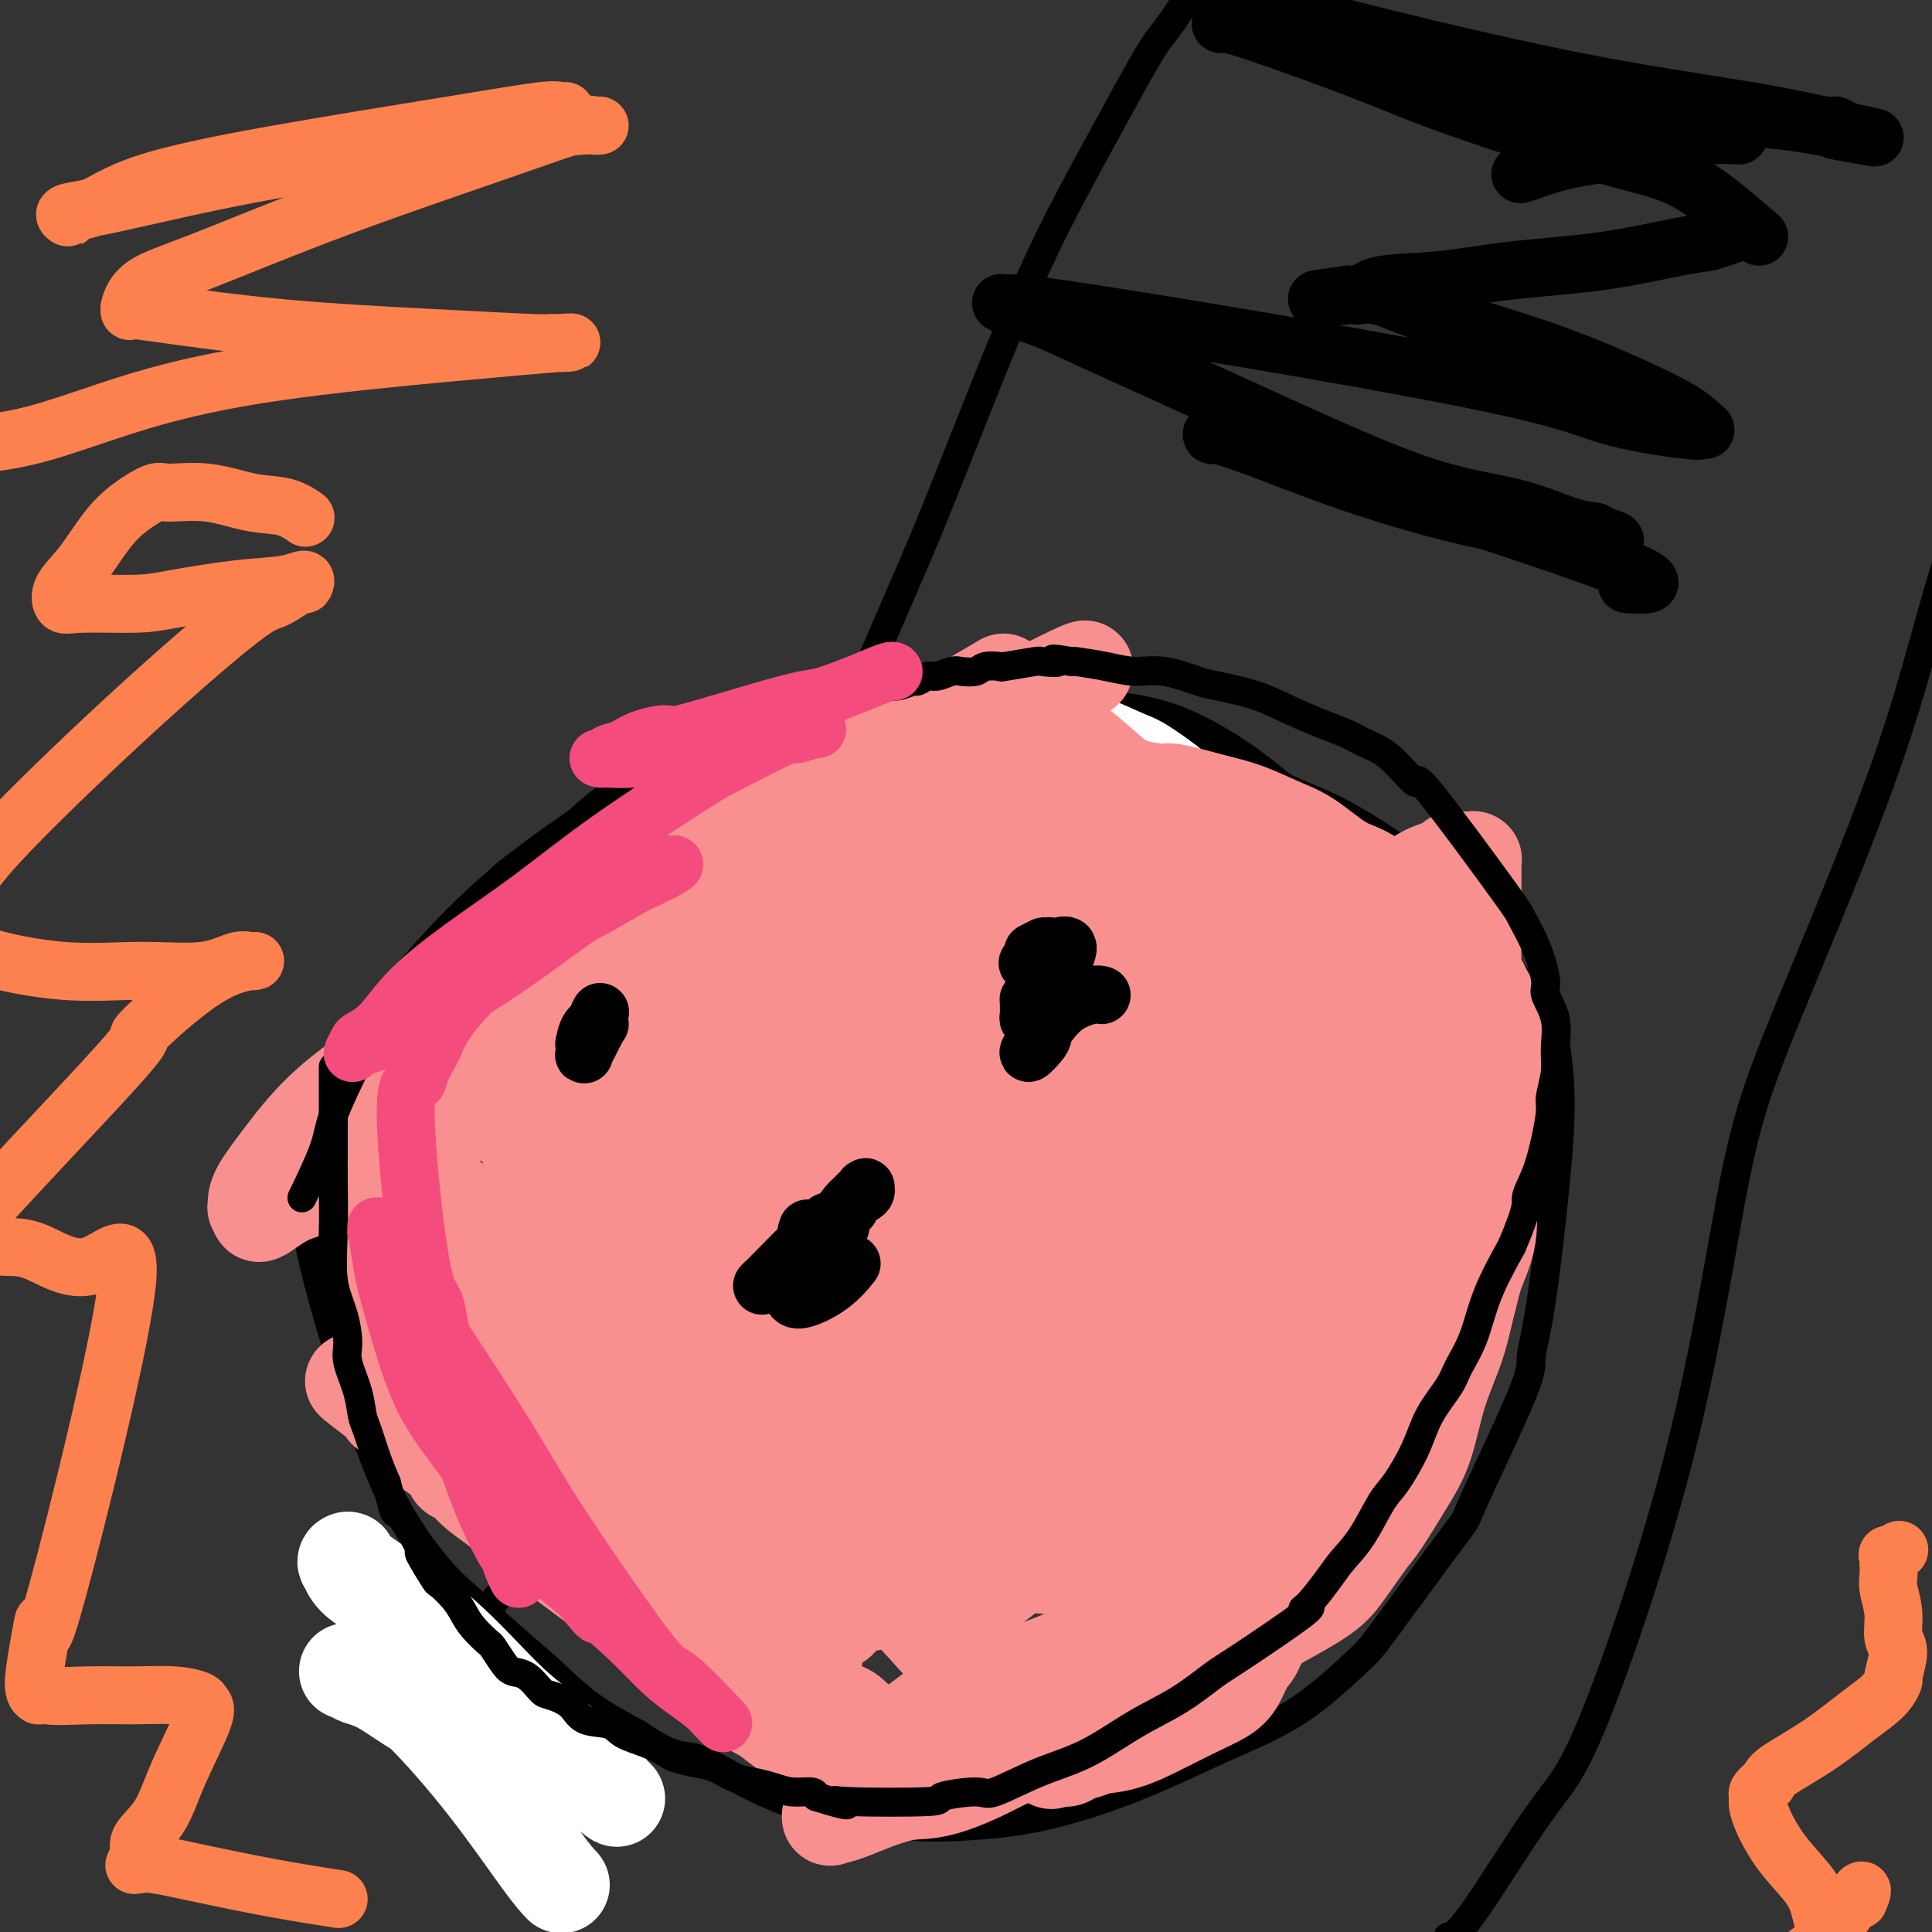 <svg viewBox='0 0 400 400' version='1.1' xmlns='http://www.w3.org/2000/svg' xmlns:xlink='http://www.w3.org/1999/xlink'><rect x="0" y="0" width="400" height="400" fill="#333333" stroke="none"/><g fill='none' stroke='#000000' stroke-width='6' stroke-linecap='round' stroke-linejoin='round'><path d='M254,-13c-0.000,0.000 -0.000,0.000 0,0c0.000,-0.000 0.000,-0.000 0,0c-0.000,0.000 -0.000,0.000 0,0c0.000,-0.000 0.000,-0.000 0,0c-0.000,0.000 -0.000,0.001 0,0c0.000,-0.001 0.001,-0.002 0,0c-0.001,0.002 -0.003,0.008 0,0c0.003,-0.008 0.011,-0.029 0,0c-0.011,0.029 -0.041,0.107 0,0c0.041,-0.107 0.155,-0.399 -2,3c-2.155,3.399 -6.577,10.489 -9,14c-2.423,3.511 -2.846,3.442 -5,7c-2.154,3.558 -6.037,10.741 -10,18c-3.963,7.259 -8.004,14.592 -12,23c-3.996,8.408 -7.947,17.889 -12,28c-4.053,10.111 -8.208,20.852 -12,30c-3.792,9.148 -7.222,16.702 -12,28c-4.778,11.298 -10.905,26.339 -14,35c-3.095,8.661 -3.157,10.942 -7,21c-3.843,10.058 -11.468,27.895 -18,44c-6.532,16.105 -11.970,30.479 -16,42c-4.030,11.521 -6.652,20.190 -9,26c-2.348,5.810 -4.423,8.763 -6,12c-1.577,3.237 -2.657,6.759 -4,9c-1.343,2.241 -2.948,3.200 -4,5c-1.052,1.800 -1.550,4.441 -2,6c-0.450,1.559 -0.852,2.035 -1,3c-0.148,0.965 -0.042,2.419 0,3c0.042,0.581 0.021,0.291 0,0'/><path d='M99,344c-18.100,45.173 -4.850,12.104 0,0c4.850,-12.104 1.300,-3.243 0,0c-1.300,3.243 -0.348,0.869 0,0c0.348,-0.869 0.094,-0.234 0,0c-0.094,0.234 -0.027,0.067 0,0c0.027,-0.067 0.013,-0.033 0,0'/><path d='M300,401c0.000,0.000 0.001,0.000 0,0c-0.001,-0.000 -0.002,-0.000 0,0c0.002,0.000 0.007,0.000 0,0c-0.007,-0.000 -0.026,-0.001 0,0c0.026,0.001 0.099,0.005 0,0c-0.099,-0.005 -0.368,-0.019 0,0c0.368,0.019 1.373,0.069 5,-5c3.627,-5.069 9.876,-15.259 14,-21c4.124,-5.741 6.123,-7.033 11,-19c4.877,-11.967 12.632,-34.608 18,-56c5.368,-21.392 8.349,-41.533 11,-55c2.651,-13.467 4.971,-20.259 11,-35c6.029,-14.741 15.767,-37.431 22,-56c6.233,-18.569 8.959,-33.019 15,-49c6.041,-15.981 15.396,-33.495 22,-46c6.604,-12.505 10.458,-20.001 12,-23c1.542,-2.999 0.771,-1.499 0,0'/><path d='M300,203c0.613,0.804 1.227,1.608 0,0c-1.227,-1.608 -4.293,-5.627 -6,-8c-1.707,-2.373 -2.053,-3.100 -6,-8c-3.947,-4.900 -11.495,-13.974 -19,-21c-7.505,-7.026 -14.969,-12.002 -21,-15c-6.031,-2.998 -10.631,-4.016 -18,-5c-7.369,-0.984 -17.507,-1.935 -27,-2c-9.493,-0.065 -18.340,0.755 -27,2c-8.660,1.245 -17.132,2.914 -25,6c-7.868,3.086 -15.132,7.591 -22,12c-6.868,4.409 -13.342,8.724 -19,13c-5.658,4.276 -10.502,8.513 -15,13c-4.498,4.487 -8.652,9.222 -11,12c-2.348,2.778 -2.892,3.598 -5,6c-2.108,2.402 -5.780,6.386 -8,10c-2.220,3.614 -2.987,6.858 -4,10c-1.013,3.142 -2.272,6.182 -3,8c-0.728,1.818 -0.926,2.414 -1,4c-0.074,1.586 -0.023,4.162 0,5c0.023,0.838 0.019,-0.061 0,0c-0.019,0.061 -0.054,1.084 0,3c0.054,1.916 0.196,4.726 1,9c0.804,4.274 2.271,10.010 4,16c1.729,5.990 3.720,12.232 6,19c2.280,6.768 4.848,14.061 8,20c3.152,5.939 6.887,10.523 9,13c2.113,2.477 2.602,2.846 5,5c2.398,2.154 6.705,6.093 10,9c3.295,2.907 5.580,4.783 8,7c2.420,2.217 4.977,4.776 8,7c3.023,2.224 6.511,4.112 10,6'/><path d='M132,359c7.751,5.334 9.127,4.169 12,5c2.873,0.831 7.241,3.660 12,6c4.759,2.340 9.908,4.193 13,5c3.092,0.807 4.128,0.568 7,1c2.872,0.432 7.580,1.535 12,2c4.420,0.465 8.553,0.294 13,0c4.447,-0.294 9.209,-0.709 15,-2c5.791,-1.291 12.611,-3.456 19,-6c6.389,-2.544 12.348,-5.466 18,-8c5.652,-2.534 10.997,-4.680 16,-8c5.003,-3.320 9.664,-7.813 12,-10c2.336,-2.187 2.348,-2.066 6,-7c3.652,-4.934 10.945,-14.922 14,-19c3.055,-4.078 1.872,-2.246 4,-7c2.128,-4.754 7.566,-16.093 10,-22c2.434,-5.907 1.864,-6.380 2,-8c0.136,-1.620 0.976,-4.385 2,-11c1.024,-6.615 2.230,-17.081 3,-25c0.770,-7.919 1.105,-13.292 1,-18c-0.105,-4.708 -0.650,-8.750 -1,-11c-0.350,-2.250 -0.504,-2.708 -2,-5c-1.496,-2.292 -4.333,-6.420 -7,-10c-2.667,-3.580 -5.165,-6.613 -8,-10c-2.835,-3.387 -6.008,-7.126 -9,-10c-2.992,-2.874 -5.803,-4.881 -9,-7c-3.197,-2.119 -6.781,-4.350 -10,-6c-3.219,-1.650 -6.072,-2.718 -9,-4c-2.928,-1.282 -5.929,-2.777 -10,-4c-4.071,-1.223 -9.211,-2.176 -12,-3c-2.789,-0.824 -3.225,-1.521 -6,-2c-2.775,-0.479 -7.887,-0.739 -13,-1'/><path d='M227,154c-6.954,-0.891 -8.838,-0.120 -13,0c-4.162,0.120 -10.601,-0.413 -16,0c-5.399,0.413 -9.756,1.770 -14,3c-4.244,1.230 -8.373,2.331 -17,8c-8.627,5.669 -21.750,15.905 -27,20c-5.250,4.095 -2.625,2.047 0,0'/></g>
<g fill='none' stroke='#FFFFFF' stroke-width='6' stroke-linecap='round' stroke-linejoin='round'><path d='M188,223c-0.000,0.000 -0.000,0.000 0,0c0.000,-0.000 0.000,-0.001 0,0c-0.000,0.001 -0.000,0.002 0,0c0.000,-0.002 0.002,-0.008 0,0c-0.002,0.008 -0.006,0.028 0,0c0.006,-0.028 0.024,-0.105 0,0c-0.024,0.105 -0.088,0.394 -1,0c-0.912,-0.394 -2.671,-1.469 -5,-2c-2.329,-0.531 -5.229,-0.519 -8,-1c-2.771,-0.481 -5.414,-1.455 -8,-2c-2.586,-0.545 -5.116,-0.662 -7,-1c-1.884,-0.338 -3.122,-0.899 -4,-2c-0.878,-1.101 -1.396,-2.742 -1,-4c0.396,-1.258 1.708,-2.133 2,-3c0.292,-0.867 -0.434,-1.725 1,-4c1.434,-2.275 5.029,-5.966 9,-10c3.971,-4.034 8.319,-8.412 13,-12c4.681,-3.588 9.695,-6.387 14,-9c4.305,-2.613 7.900,-5.040 11,-7c3.100,-1.960 5.703,-3.453 7,-4c1.297,-0.547 1.287,-0.150 1,0c-0.287,0.150 -0.851,0.052 -1,0c-0.149,-0.052 0.117,-0.056 0,0c-0.117,0.056 -0.618,0.174 -2,0c-1.382,-0.174 -3.647,-0.641 -8,0c-4.353,0.641 -10.796,2.388 -18,5c-7.204,2.612 -15.170,6.088 -23,9c-7.830,2.912 -15.523,5.261 -22,8c-6.477,2.739 -11.739,5.870 -17,9'/><path d='M121,193c-12.160,5.668 -11.560,6.840 -12,8c-0.440,1.160 -1.918,2.310 -3,4c-1.082,1.690 -1.766,3.920 -2,5c-0.234,1.080 -0.018,1.008 0,1c0.018,-0.008 -0.161,0.047 0,0c0.161,-0.047 0.662,-0.197 3,-1c2.338,-0.803 6.513,-2.259 12,-4c5.487,-1.741 12.287,-3.767 20,-7c7.713,-3.233 16.339,-7.672 21,-10c4.661,-2.328 5.358,-2.543 9,-5c3.642,-2.457 10.230,-7.156 15,-10c4.770,-2.844 7.722,-3.834 10,-5c2.278,-1.166 3.883,-2.508 5,-3c1.117,-0.492 1.748,-0.133 2,0c0.252,0.133 0.126,0.039 0,0c-0.126,-0.039 -0.252,-0.023 -1,0c-0.748,0.023 -2.117,0.055 -3,0c-0.883,-0.055 -1.278,-0.195 -4,1c-2.722,1.195 -7.770,3.724 -14,7c-6.230,3.276 -13.641,7.298 -20,11c-6.359,3.702 -11.665,7.083 -16,10c-4.335,2.917 -7.697,5.370 -10,7c-2.303,1.630 -3.545,2.437 -4,3c-0.455,0.563 -0.122,0.882 0,1c0.122,0.118 0.035,0.034 0,0c-0.035,-0.034 -0.017,-0.017 0,0'/></g>
<g fill='none' stroke='#FFFFFF' stroke-width='20' stroke-linecap='round' stroke-linejoin='round'><path d='M224,213c0.002,0.011 0.005,0.023 0,0c-0.005,-0.023 -0.017,-0.079 0,0c0.017,0.079 0.063,0.295 0,0c-0.063,-0.295 -0.236,-1.100 -1,-2c-0.764,-0.900 -2.120,-1.895 -4,-3c-1.880,-1.105 -4.283,-2.321 -8,-2c-3.717,0.321 -8.749,2.180 -15,6c-6.251,3.820 -13.721,9.601 -20,17c-6.279,7.399 -11.367,16.417 -16,25c-4.633,8.583 -8.811,16.731 -11,21c-2.189,4.269 -2.391,4.658 -3,7c-0.609,2.342 -1.626,6.636 -2,9c-0.374,2.364 -0.105,2.799 0,3c0.105,0.201 0.045,0.169 0,0c-0.045,-0.169 -0.074,-0.476 0,-1c0.074,-0.524 0.253,-1.267 1,-3c0.747,-1.733 2.062,-4.456 6,-13c3.938,-8.544 10.499,-22.909 14,-31c3.501,-8.091 3.943,-9.909 6,-15c2.057,-5.091 5.729,-13.455 8,-19c2.271,-5.545 3.140,-8.270 4,-10c0.860,-1.730 1.710,-2.465 2,-3c0.290,-0.535 0.021,-0.870 0,-1c-0.021,-0.130 0.206,-0.053 0,0c-0.206,0.053 -0.846,0.083 -1,0c-0.154,-0.083 0.177,-0.279 -1,0c-1.177,0.279 -3.862,1.034 -8,4c-4.138,2.966 -9.730,8.145 -16,16c-6.270,7.855 -13.220,18.387 -18,27c-4.780,8.613 -7.390,15.306 -10,22'/><path d='M131,267c-5.525,10.675 -5.336,12.862 -6,16c-0.664,3.138 -2.180,7.228 -3,10c-0.820,2.772 -0.944,4.226 -1,5c-0.056,0.774 -0.046,0.867 0,1c0.046,0.133 0.126,0.306 0,0c-0.126,-0.306 -0.460,-1.092 0,-2c0.460,-0.908 1.714,-1.938 5,-6c3.286,-4.062 8.604,-11.155 15,-21c6.396,-9.845 13.872,-22.441 19,-32c5.128,-9.559 7.910,-16.082 10,-20c2.090,-3.918 3.490,-5.229 4,-6c0.510,-0.771 0.131,-1.000 0,-1c-0.131,-0.000 -0.016,0.228 0,0c0.016,-0.228 -0.069,-0.912 -1,0c-0.931,0.912 -2.708,3.420 -6,10c-3.292,6.580 -8.097,17.231 -13,29c-4.903,11.769 -9.902,24.656 -13,33c-3.098,8.344 -4.294,12.147 -5,14c-0.706,1.853 -0.921,1.758 -1,2c-0.079,0.242 -0.023,0.822 0,1c0.023,0.178 0.013,-0.047 0,0c-0.013,0.047 -0.028,0.366 0,0c0.028,-0.366 0.098,-1.418 1,-3c0.902,-1.582 2.634,-3.694 6,-9c3.366,-5.306 8.366,-13.806 14,-25c5.634,-11.194 11.902,-25.083 15,-32c3.098,-6.917 3.026,-6.862 4,-10c0.974,-3.138 2.992,-9.468 4,-13c1.008,-3.532 1.004,-4.266 1,-5'/><path d='M180,203c1.382,-4.328 0.338,-1.149 0,0c-0.338,1.149 0.030,0.267 0,0c-0.030,-0.267 -0.456,0.082 -1,0c-0.544,-0.082 -1.204,-0.594 -4,1c-2.796,1.594 -7.729,5.294 -14,14c-6.271,8.706 -13.880,22.418 -20,35c-6.120,12.582 -10.752,24.033 -13,30c-2.248,5.967 -2.114,6.451 -3,11c-0.886,4.549 -2.792,13.163 -4,18c-1.208,4.837 -1.718,5.896 -2,7c-0.282,1.104 -0.336,2.254 0,2c0.336,-0.254 1.060,-1.911 0,-1c-1.060,0.911 -3.906,4.392 0,-1c3.906,-5.392 14.563,-19.656 20,-27c5.437,-7.344 5.655,-7.768 10,-15c4.345,-7.232 12.816,-21.271 19,-32c6.184,-10.729 10.079,-18.149 14,-26c3.921,-7.851 7.867,-16.135 11,-23c3.133,-6.865 5.452,-12.313 8,-17c2.548,-4.687 5.323,-8.615 7,-11c1.677,-2.385 2.255,-3.228 3,-4c0.745,-0.772 1.657,-1.475 2,-2c0.343,-0.525 0.116,-0.873 0,-1c-0.116,-0.127 -0.121,-0.031 0,0c0.121,0.031 0.368,-0.001 0,0c-0.368,0.001 -1.350,0.036 -2,0c-0.650,-0.036 -0.968,-0.144 -2,0c-1.032,0.144 -2.778,0.539 -5,1c-2.222,0.461 -4.921,0.989 -8,2c-3.079,1.011 -6.540,2.506 -10,4'/><path d='M186,168c-6.278,1.749 -8.473,3.123 -10,4c-1.527,0.877 -2.387,1.257 -4,2c-1.613,0.743 -3.981,1.849 -6,3c-2.019,1.151 -3.690,2.347 -5,3c-1.310,0.653 -2.260,0.764 -3,1c-0.740,0.236 -1.270,0.599 -2,1c-0.730,0.401 -1.658,0.841 -2,1c-0.342,0.159 -0.097,0.037 0,0c0.097,-0.037 0.044,0.011 0,0c-0.044,-0.011 -0.081,-0.082 0,0c0.081,0.082 0.278,0.316 0,0c-0.278,-0.316 -1.032,-1.184 0,-2c1.032,-0.816 3.851,-1.581 5,-2c1.149,-0.419 0.628,-0.493 4,-2c3.372,-1.507 10.636,-4.446 16,-6c5.364,-1.554 8.827,-1.723 11,-2c2.173,-0.277 3.055,-0.663 5,-1c1.945,-0.337 4.952,-0.626 7,-1c2.048,-0.374 3.138,-0.832 4,-1c0.862,-0.168 1.498,-0.045 2,0c0.502,0.045 0.871,0.012 1,0c0.129,-0.012 0.017,-0.002 0,0c-0.017,0.002 0.060,-0.002 0,0c-0.060,0.002 -0.257,0.011 -1,0c-0.743,-0.011 -2.033,-0.042 -4,0c-1.967,0.042 -4.610,0.155 -8,0c-3.390,-0.155 -7.528,-0.580 -12,0c-4.472,0.580 -9.278,2.166 -14,4c-4.722,1.834 -9.361,3.917 -14,6'/><path d='M156,176c-6.119,2.997 -7.415,5.490 -10,8c-2.585,2.510 -6.458,5.038 -8,6c-1.542,0.962 -0.754,0.357 -2,2c-1.246,1.643 -4.526,5.533 -6,7c-1.474,1.467 -1.140,0.510 -1,0c0.140,-0.510 0.087,-0.572 0,0c-0.087,0.572 -0.207,1.777 0,4c0.207,2.223 0.741,5.463 1,7c0.259,1.537 0.242,1.369 1,3c0.758,1.631 2.291,5.060 4,7c1.709,1.940 3.595,2.389 5,3c1.405,0.611 2.328,1.383 4,2c1.672,0.617 4.092,1.080 8,0c3.908,-1.080 9.304,-3.704 14,-8c4.696,-4.296 8.693,-10.263 12,-16c3.307,-5.737 5.923,-11.242 8,-16c2.077,-4.758 3.614,-8.767 5,-12c1.386,-3.233 2.619,-5.689 3,-7c0.381,-1.311 -0.092,-1.476 0,-2c0.092,-0.524 0.749,-1.408 1,-2c0.251,-0.592 0.096,-0.892 0,-1c-0.096,-0.108 -0.132,-0.025 0,0c0.132,0.025 0.434,-0.009 0,0c-0.434,0.009 -1.604,0.061 -2,0c-0.396,-0.061 -0.018,-0.234 -1,0c-0.982,0.234 -3.324,0.875 -6,2c-2.676,1.125 -5.686,2.735 -9,5c-3.314,2.265 -6.931,5.187 -11,8c-4.069,2.813 -8.591,5.518 -12,8c-3.409,2.482 -5.704,4.741 -8,7'/><path d='M146,191c-5.746,4.448 -4.612,4.068 -5,5c-0.388,0.932 -2.299,3.177 -3,4c-0.701,0.823 -0.193,0.224 0,0c0.193,-0.224 0.069,-0.072 0,0c-0.069,0.072 -0.085,0.065 0,0c0.085,-0.065 0.270,-0.189 1,-1c0.730,-0.811 2.006,-2.308 5,-5c2.994,-2.692 7.705,-6.577 13,-10c5.295,-3.423 11.172,-6.384 17,-10c5.828,-3.616 11.606,-7.887 15,-10c3.394,-2.113 4.405,-2.068 7,-3c2.595,-0.932 6.773,-2.841 10,-4c3.227,-1.159 5.502,-1.568 8,-2c2.498,-0.432 5.220,-0.887 7,-1c1.780,-0.113 2.619,0.118 3,0c0.381,-0.118 0.304,-0.583 2,0c1.696,0.583 5.165,2.214 7,3c1.835,0.786 2.037,0.728 4,2c1.963,1.272 5.689,3.874 9,7c3.311,3.126 6.208,6.777 9,10c2.792,3.223 5.481,6.017 8,9c2.519,2.983 4.869,6.154 7,10c2.131,3.846 4.045,8.365 6,12c1.955,3.635 3.953,6.386 5,9c1.047,2.614 1.142,5.093 2,7c0.858,1.907 2.477,3.243 3,4c0.523,0.757 -0.052,0.935 0,1c0.052,0.065 0.729,0.019 1,0c0.271,-0.019 0.135,-0.009 0,0'/><path d='M287,228c3.717,6.644 1.008,1.753 0,0c-1.008,-1.753 -0.317,-0.368 0,0c0.317,0.368 0.260,-0.281 0,-1c-0.260,-0.719 -0.722,-1.510 -1,-2c-0.278,-0.490 -0.373,-0.680 -1,-2c-0.627,-1.320 -1.787,-3.769 -3,-6c-1.213,-2.231 -2.480,-4.242 -4,-6c-1.520,-1.758 -3.295,-3.261 -5,-5c-1.705,-1.739 -3.341,-3.712 -5,-5c-1.659,-1.288 -3.340,-1.889 -5,-3c-1.660,-1.111 -3.299,-2.732 -5,-4c-1.701,-1.268 -3.465,-2.184 -5,-3c-1.535,-0.816 -2.840,-1.531 -5,-3c-2.160,-1.469 -5.173,-3.691 -7,-5c-1.827,-1.309 -2.468,-1.703 -3,-2c-0.532,-0.297 -0.955,-0.495 -2,-1c-1.045,-0.505 -2.711,-1.315 -4,-2c-1.289,-0.685 -2.202,-1.245 -3,-2c-0.798,-0.755 -1.482,-1.705 -2,-2c-0.518,-0.295 -0.871,0.065 -1,0c-0.129,-0.065 -0.034,-0.553 0,-1c0.034,-0.447 0.008,-0.852 0,-1c-0.008,-0.148 0.002,-0.040 0,0c-0.002,0.040 -0.015,0.011 0,0c0.015,-0.011 0.060,-0.002 0,0c-0.060,0.002 -0.224,-0.001 0,0c0.224,0.001 0.836,0.006 1,0c0.164,-0.006 -0.121,-0.022 1,0c1.121,0.022 3.648,0.083 5,0c1.352,-0.083 1.529,-0.309 3,0c1.471,0.309 4.235,1.155 7,2'/><path d='M243,174c3.543,0.074 4.399,0.259 6,1c1.601,0.741 3.945,2.038 6,3c2.055,0.962 3.821,1.590 5,2c1.179,0.410 1.771,0.601 3,1c1.229,0.399 3.095,1.007 5,2c1.905,0.993 3.849,2.373 5,3c1.151,0.627 1.507,0.501 3,1c1.493,0.499 4.122,1.623 7,3c2.878,1.377 6.006,3.009 8,4c1.994,0.991 2.856,1.342 4,2c1.144,0.658 2.572,1.622 4,3c1.428,1.378 2.858,3.168 4,4c1.142,0.832 1.998,0.704 3,5c1.002,4.296 2.151,13.014 2,17c-0.151,3.986 -1.601,3.239 -2,4c-0.399,0.761 0.254,3.031 -1,6c-1.254,2.969 -4.413,6.638 -7,10c-2.587,3.362 -4.601,6.417 -8,10c-3.399,3.583 -8.184,7.696 -11,10c-2.816,2.304 -3.662,2.801 -4,3c-0.338,0.199 -0.169,0.099 0,0'/><path d='M72,346c-0.008,0.002 -0.016,0.003 0,0c0.016,-0.003 0.055,-0.012 0,0c-0.055,0.012 -0.205,0.044 0,0c0.205,-0.044 0.764,-0.165 1,0c0.236,0.165 0.150,0.615 1,1c0.850,0.385 2.638,0.705 5,2c2.362,1.295 5.299,3.564 8,5c2.701,1.436 5.166,2.039 7,3c1.834,0.961 3.038,2.282 4,3c0.962,0.718 1.681,0.835 2,1c0.319,0.165 0.239,0.378 0,0c-0.239,-0.378 -0.635,-1.346 -1,-2c-0.365,-0.654 -0.699,-0.993 -2,-3c-1.301,-2.007 -3.568,-5.683 -6,-9c-2.432,-3.317 -5.030,-6.276 -7,-9c-1.970,-2.724 -3.313,-5.213 -5,-7c-1.687,-1.787 -3.719,-2.871 -5,-4c-1.281,-1.129 -1.811,-2.302 -2,-3c-0.189,-0.698 -0.035,-0.923 0,-1c0.035,-0.077 -0.047,-0.008 0,0c0.047,0.008 0.223,-0.044 0,0c-0.223,0.044 -0.847,0.184 0,1c0.847,0.816 3.164,2.309 7,5c3.836,2.691 9.192,6.580 14,11c4.808,4.420 9.067,9.370 13,13c3.933,3.630 7.538,5.939 10,8c2.462,2.061 3.781,3.873 5,5c1.219,1.127 2.337,1.570 3,2c0.663,0.430 0.871,0.846 1,1c0.129,0.154 0.180,0.044 0,0c-0.180,-0.044 -0.590,-0.022 -1,0'/><path d='M124,369c7.821,6.859 1.372,1.508 -2,-1c-3.372,-2.508 -3.669,-2.173 -6,-3c-2.331,-0.827 -6.698,-2.818 -11,-5c-4.302,-2.182 -8.539,-4.557 -11,-6c-2.461,-1.443 -3.146,-1.956 -5,-3c-1.854,-1.044 -4.876,-2.619 -7,-4c-2.124,-1.381 -3.349,-2.567 -4,-3c-0.651,-0.433 -0.727,-0.113 -1,0c-0.273,0.113 -0.744,0.020 -1,0c-0.256,-0.020 -0.296,0.034 0,0c0.296,-0.034 0.929,-0.155 1,0c0.071,0.155 -0.418,0.585 1,2c1.418,1.415 4.745,3.816 9,8c4.255,4.184 9.440,10.152 14,16c4.560,5.848 8.497,11.574 11,15c2.503,3.426 3.572,4.550 4,5c0.428,0.450 0.214,0.225 0,0'/></g>
<g fill='none' stroke='#F99090' stroke-width='20' stroke-linecap='round' stroke-linejoin='round'><path d='M246,187c-0.015,-0.006 -0.031,-0.012 0,0c0.031,0.012 0.108,0.043 0,0c-0.108,-0.043 -0.401,-0.161 0,0c0.401,0.161 1.496,0.600 2,1c0.504,0.400 0.416,0.760 2,3c1.584,2.240 4.841,6.361 8,12c3.159,5.639 6.220,12.797 8,20c1.780,7.203 2.281,14.452 3,20c0.719,5.548 1.657,9.394 2,12c0.343,2.606 0.089,3.973 0,5c-0.089,1.027 -0.015,1.713 0,2c0.015,0.287 -0.029,0.173 0,0c0.029,-0.173 0.132,-0.405 0,-1c-0.132,-0.595 -0.497,-1.551 -1,-4c-0.503,-2.449 -1.144,-6.390 -2,-12c-0.856,-5.610 -1.928,-12.890 -3,-19c-1.072,-6.110 -2.144,-11.049 -3,-15c-0.856,-3.951 -1.497,-6.915 -2,-9c-0.503,-2.085 -0.867,-3.291 -1,-4c-0.133,-0.709 -0.036,-0.923 0,-1c0.036,-0.077 0.012,-0.019 0,0c-0.012,0.019 -0.010,-0.003 0,0c0.010,0.003 0.030,0.031 0,0c-0.030,-0.031 -0.108,-0.120 0,0c0.108,0.120 0.402,0.449 1,1c0.598,0.551 1.501,1.323 3,4c1.499,2.677 3.596,7.259 5,10c1.404,2.741 2.115,3.640 3,7c0.885,3.360 1.942,9.180 3,15'/><path d='M274,234c0.488,5.034 0.208,10.118 0,14c-0.208,3.882 -0.342,6.560 -1,10c-0.658,3.440 -1.838,7.641 -3,11c-1.162,3.359 -2.306,5.875 -4,8c-1.694,2.125 -3.938,3.858 -5,5c-1.062,1.142 -0.942,1.692 -2,3c-1.058,1.308 -3.292,3.374 -5,5c-1.708,1.626 -2.888,2.814 -4,4c-1.112,1.186 -2.154,2.371 -3,3c-0.846,0.629 -1.494,0.702 -2,1c-0.506,0.298 -0.868,0.822 -1,1c-0.132,0.178 -0.033,0.011 0,0c0.033,-0.011 0.002,0.136 0,0c-0.002,-0.136 0.027,-0.554 0,-1c-0.027,-0.446 -0.108,-0.919 0,-1c0.108,-0.081 0.407,0.231 1,0c0.593,-0.231 1.480,-1.003 3,-2c1.520,-0.997 3.673,-2.217 5,-3c1.327,-0.783 1.828,-1.127 3,-5c1.172,-3.873 3.016,-11.274 4,-15c0.984,-3.726 1.109,-3.777 1,-5c-0.109,-1.223 -0.453,-3.619 -1,-7c-0.547,-3.381 -1.298,-7.747 -2,-12c-0.702,-4.253 -1.354,-8.395 -2,-12c-0.646,-3.605 -1.287,-6.674 -2,-10c-0.713,-3.326 -1.498,-6.908 -2,-10c-0.502,-3.092 -0.722,-5.695 -1,-8c-0.278,-2.305 -0.613,-4.313 -1,-6c-0.387,-1.687 -0.825,-3.053 -1,-4c-0.175,-0.947 -0.088,-1.473 0,-2'/><path d='M249,196c-1.856,-11.450 -0.497,-4.575 0,-2c0.497,2.575 0.131,0.849 0,0c-0.131,-0.849 -0.029,-0.820 0,-1c0.029,-0.180 -0.017,-0.570 0,-1c0.017,-0.430 0.097,-0.900 0,-1c-0.097,-0.100 -0.373,0.172 0,0c0.373,-0.172 1.393,-0.787 2,-1c0.607,-0.213 0.800,-0.025 1,0c0.200,0.025 0.407,-0.113 1,0c0.593,0.113 1.571,0.476 3,1c1.429,0.524 3.310,1.210 5,3c1.690,1.790 3.189,4.683 5,8c1.811,3.317 3.933,7.059 5,11c1.067,3.941 1.078,8.083 1,13c-0.078,4.917 -0.245,10.611 -1,17c-0.755,6.389 -2.099,13.473 -3,17c-0.901,3.527 -1.360,3.498 -3,7c-1.640,3.502 -4.462,10.537 -7,16c-2.538,5.463 -4.792,9.355 -7,14c-2.208,4.645 -4.371,10.043 -6,14c-1.629,3.957 -2.724,6.473 -5,10c-2.276,3.527 -5.734,8.067 -7,10c-1.266,1.933 -0.340,1.261 0,1c0.340,-0.261 0.093,-0.109 0,0c-0.093,0.109 -0.033,0.177 0,0c0.033,-0.177 0.039,-0.597 0,-1c-0.039,-0.403 -0.124,-0.788 0,-1c0.124,-0.212 0.456,-0.249 3,-3c2.544,-2.751 7.298,-8.214 15,-19c7.702,-10.786 18.351,-26.893 29,-43'/><path d='M280,265c12.072,-20.654 18.751,-39.289 22,-49c3.249,-9.711 3.068,-10.497 3,-15c-0.068,-4.503 -0.021,-12.723 0,-17c0.021,-4.277 0.018,-4.610 0,-5c-0.018,-0.390 -0.051,-0.837 0,-1c0.051,-0.163 0.186,-0.041 0,0c-0.186,0.041 -0.693,0.002 -1,0c-0.307,-0.002 -0.416,0.033 -1,0c-0.584,-0.033 -1.645,-0.135 -2,0c-0.355,0.135 -0.006,0.505 -1,1c-0.994,0.495 -3.332,1.115 -5,2c-1.668,0.885 -2.668,2.037 -4,3c-1.332,0.963 -2.997,1.738 -4,3c-1.003,1.262 -1.345,3.011 -2,4c-0.655,0.989 -1.624,1.218 -2,2c-0.376,0.782 -0.158,2.116 0,3c0.158,0.884 0.255,1.318 0,1c-0.255,-0.318 -0.862,-1.387 0,4c0.862,5.387 3.193,17.229 4,22c0.807,4.771 0.092,2.471 0,4c-0.092,1.529 0.441,6.885 0,12c-0.441,5.115 -1.854,9.987 -4,16c-2.146,6.013 -5.025,13.168 -7,17c-1.975,3.832 -3.045,4.341 -5,8c-1.955,3.659 -4.795,10.467 -8,16c-3.205,5.533 -6.777,9.792 -10,14c-3.223,4.208 -6.099,8.364 -9,12c-2.901,3.636 -5.829,6.753 -8,9c-2.171,2.247 -3.586,3.623 -5,5'/><path d='M231,336c-5.795,6.747 -4.284,3.613 -4,3c0.284,-0.613 -0.659,1.294 -1,2c-0.341,0.706 -0.080,0.211 0,0c0.080,-0.211 -0.021,-0.137 0,0c0.021,0.137 0.166,0.337 0,0c-0.166,-0.337 -0.642,-1.213 0,-2c0.642,-0.787 2.402,-1.487 7,-4c4.598,-2.513 12.035,-6.838 20,-13c7.965,-6.162 16.460,-14.160 22,-20c5.540,-5.840 8.125,-9.522 10,-13c1.875,-3.478 3.038,-6.751 4,-10c0.962,-3.249 1.722,-6.473 2,-9c0.278,-2.527 0.075,-4.356 0,-5c-0.075,-0.644 -0.020,-0.103 0,-1c0.020,-0.897 0.005,-3.233 0,-5c-0.005,-1.767 -0.001,-2.963 0,-4c0.001,-1.037 0.000,-1.913 0,-3c-0.000,-1.087 -0.000,-2.386 0,-3c0.000,-0.614 0.001,-0.544 0,-1c-0.001,-0.456 -0.002,-1.436 0,-2c0.002,-0.564 0.008,-0.710 0,-1c-0.008,-0.290 -0.029,-0.723 0,-1c0.029,-0.277 0.107,-0.398 0,0c-0.107,0.398 -0.399,1.314 0,0c0.399,-1.314 1.488,-4.857 0,0c-1.488,4.857 -5.555,18.115 -8,27c-2.445,8.885 -3.270,13.396 -5,18c-1.730,4.604 -4.365,9.302 -7,14'/><path d='M271,303c-4.836,10.901 -6.925,9.653 -10,12c-3.075,2.347 -7.136,8.290 -11,12c-3.864,3.710 -7.529,5.188 -11,7c-3.471,1.812 -6.746,3.960 -11,6c-4.254,2.040 -9.488,3.973 -12,5c-2.512,1.027 -2.302,1.148 -5,2c-2.698,0.852 -8.303,2.435 -12,4c-3.697,1.565 -5.487,3.114 -8,5c-2.513,1.886 -5.749,4.110 -8,6c-2.251,1.890 -3.517,3.445 -5,5c-1.483,1.555 -3.182,3.110 -4,4c-0.818,0.890 -0.757,1.114 -1,2c-0.243,0.886 -0.792,2.434 -1,3c-0.208,0.566 -0.074,0.149 0,0c0.074,-0.149 0.090,-0.032 0,0c-0.090,0.032 -0.284,-0.023 0,0c0.284,0.023 1.047,0.122 4,-1c2.953,-1.122 8.096,-3.465 12,-4c3.904,-0.535 6.570,0.739 21,-7c14.430,-7.739 40.623,-24.490 52,-32c11.377,-7.510 7.938,-5.780 7,-5c-0.938,0.780 0.624,0.611 5,-5c4.376,-5.611 11.566,-16.664 15,-22c3.434,-5.336 3.114,-4.954 5,-10c1.886,-5.046 5.980,-15.520 9,-25c3.020,-9.480 4.967,-17.966 6,-25c1.033,-7.034 1.153,-12.617 1,-17c-0.153,-4.383 -0.580,-7.565 -1,-10c-0.420,-2.435 -0.834,-4.124 -1,-5c-0.166,-0.876 -0.083,-0.938 0,-1'/><path d='M307,207c-0.381,-5.332 -0.834,-2.162 -1,-1c-0.166,1.162 -0.044,0.314 0,0c0.044,-0.314 0.012,-0.096 0,0c-0.012,0.096 -0.002,0.070 0,0c0.002,-0.070 -0.002,-0.184 0,0c0.002,0.184 0.010,0.666 0,2c-0.010,1.334 -0.037,3.522 0,5c0.037,1.478 0.138,2.248 0,5c-0.138,2.752 -0.516,7.485 -1,12c-0.484,4.515 -1.073,8.812 -2,13c-0.927,4.188 -2.191,8.267 -3,12c-0.809,3.733 -1.165,7.118 -2,11c-0.835,3.882 -2.151,8.259 -4,13c-1.849,4.741 -4.231,9.846 -5,12c-0.769,2.154 0.074,1.356 -2,6c-2.074,4.644 -7.065,14.730 -10,20c-2.935,5.270 -3.813,5.723 -4,7c-0.187,1.277 0.317,3.379 -7,10c-7.317,6.621 -22.455,17.763 -28,22c-5.545,4.237 -1.495,1.569 -1,1c0.495,-0.569 -2.564,0.962 -5,2c-2.436,1.038 -4.249,1.585 -5,2c-0.751,0.415 -0.440,0.700 -1,1c-0.560,0.300 -1.992,0.616 -3,1c-1.008,0.384 -1.590,0.835 -2,1c-0.410,0.165 -0.646,0.044 -1,0c-0.354,-0.044 -0.826,-0.012 -1,0c-0.174,0.012 -0.050,0.003 0,0c0.050,-0.003 0.025,-0.002 0,0'/><path d='M219,364c-2.902,1.207 -0.656,0.224 0,0c0.656,-0.224 -0.276,0.309 0,0c0.276,-0.309 1.761,-1.461 4,-2c2.239,-0.539 5.233,-0.464 8,-1c2.767,-0.536 5.308,-1.684 8,-3c2.692,-1.316 5.536,-2.799 8,-4c2.464,-1.201 4.548,-2.119 6,-3c1.452,-0.881 2.274,-1.725 3,-3c0.726,-1.275 1.357,-2.980 2,-4c0.643,-1.020 1.297,-1.353 2,-3c0.703,-1.647 1.456,-4.607 2,-6c0.544,-1.393 0.879,-1.217 1,-2c0.121,-0.783 0.029,-2.524 0,-4c-0.029,-1.476 0.004,-2.687 0,-5c-0.004,-2.313 -0.045,-5.729 0,-12c0.045,-6.271 0.175,-15.398 0,-20c-0.175,-4.602 -0.656,-4.679 -1,-8c-0.344,-3.321 -0.552,-9.885 -1,-14c-0.448,-4.115 -1.137,-5.782 -3,-9c-1.863,-3.218 -4.902,-7.986 -6,-10c-1.098,-2.014 -0.257,-1.273 -1,-1c-0.743,0.273 -3.069,0.078 -4,0c-0.931,-0.078 -0.465,-0.039 0,0'/><path d='M263,210c-0.003,0.011 -0.006,0.021 0,0c0.006,-0.021 0.021,-0.074 0,0c-0.021,0.074 -0.078,0.275 0,0c0.078,-0.275 0.292,-1.026 -1,1c-1.292,2.026 -4.089,6.831 -6,10c-1.911,3.169 -2.936,4.704 -8,13c-5.064,8.296 -14.167,23.352 -22,36c-7.833,12.648 -14.396,22.886 -19,32c-4.604,9.114 -7.247,17.104 -9,22c-1.753,4.896 -2.614,6.700 -3,8c-0.386,1.300 -0.297,2.098 0,2c0.297,-0.098 0.802,-1.090 1,-2c0.198,-0.910 0.091,-1.738 2,-5c1.909,-3.262 5.835,-8.956 13,-20c7.165,-11.044 17.569,-27.436 25,-42c7.431,-14.564 11.890,-27.301 15,-37c3.110,-9.699 4.870,-16.360 5,-21c0.130,-4.640 -1.369,-7.260 -3,-9c-1.631,-1.740 -3.394,-2.601 -5,-2c-1.606,0.601 -3.056,2.663 -3,1c0.056,-1.663 1.619,-7.050 -6,4c-7.619,11.050 -24.419,38.538 -32,52c-7.581,13.462 -5.943,12.897 -7,21c-1.057,8.103 -4.807,24.875 -6,35c-1.193,10.125 0.173,13.603 2,16c1.827,2.397 4.117,3.714 5,4c0.883,0.286 0.360,-0.459 0,-1c-0.360,-0.541 -0.559,-0.876 3,-3c3.559,-2.124 10.874,-6.035 19,-16c8.126,-9.965 17.063,-25.982 26,-42'/><path d='M249,267c5.510,-9.558 6.284,-12.454 7,-21c0.716,-8.546 1.374,-22.743 1,-31c-0.374,-8.257 -1.778,-10.576 -4,-12c-2.222,-1.424 -5.260,-1.953 -7,-2c-1.740,-0.047 -2.182,0.389 -6,5c-3.818,4.611 -11.014,13.396 -17,23c-5.986,9.604 -10.764,20.027 -14,30c-3.236,9.973 -4.929,19.496 -5,27c-0.071,7.504 1.481,12.988 2,16c0.519,3.012 0.004,3.551 2,5c1.996,1.449 6.504,3.807 8,5c1.496,1.193 -0.018,1.221 5,-2c5.018,-3.221 16.570,-9.689 25,-18c8.430,-8.311 13.738,-18.463 17,-30c3.262,-11.537 4.479,-24.457 5,-31c0.521,-6.543 0.345,-6.708 -2,-11c-2.345,-4.292 -6.858,-12.710 -10,-16c-3.142,-3.290 -4.912,-1.453 -7,1c-2.088,2.453 -4.492,5.521 -11,6c-6.508,0.479 -17.118,-1.631 -30,22c-12.882,23.631 -28.036,73.002 -33,92c-4.964,18.998 0.261,7.625 3,4c2.739,-3.625 2.990,0.500 3,2c0.010,1.500 -0.222,0.374 0,0c0.222,-0.374 0.896,0.002 5,-2c4.104,-2.002 11.636,-6.382 20,-16c8.364,-9.618 17.560,-24.474 23,-38c5.440,-13.526 7.126,-25.722 7,-35c-0.126,-9.278 -2.063,-15.639 -4,-22'/><path d='M232,218c-2.574,-4.991 -7.009,-6.468 -11,-7c-3.991,-0.532 -7.540,-0.117 -10,0c-2.460,0.117 -3.833,-0.063 -9,3c-5.167,3.063 -14.127,9.367 -21,17c-6.873,7.633 -11.658,16.593 -15,26c-3.342,9.407 -5.242,19.260 -6,27c-0.758,7.740 -0.375,13.366 1,18c1.375,4.634 3.740,8.276 7,11c3.260,2.724 7.414,4.530 11,5c3.586,0.470 6.602,-0.397 10,-1c3.398,-0.603 7.177,-0.943 13,-5c5.823,-4.057 13.688,-11.830 19,-20c5.312,-8.170 8.069,-16.738 10,-24c1.931,-7.262 3.037,-13.217 3,-21c-0.037,-7.783 -1.215,-17.395 -3,-26c-1.785,-8.605 -4.176,-16.203 -10,-20c-5.824,-3.797 -15.079,-3.794 -17,-9c-1.921,-5.206 3.493,-15.622 -8,1c-11.493,16.622 -39.894,60.283 -48,81c-8.106,20.717 4.083,18.491 11,19c6.917,0.509 8.563,3.755 17,3c8.437,-0.755 23.666,-5.509 32,-9c8.334,-3.491 9.772,-5.717 14,-13c4.228,-7.283 11.247,-19.622 15,-32c3.753,-12.378 4.241,-24.794 3,-34c-1.241,-9.206 -4.212,-15.202 -9,-19c-4.788,-3.798 -11.394,-5.399 -18,-7'/><path d='M213,182c-5.800,-1.270 -11.300,-0.943 -20,2c-8.700,2.943 -20.601,8.504 -31,15c-10.399,6.496 -19.296,13.926 -24,18c-4.704,4.074 -5.215,4.792 -7,9c-1.785,4.208 -4.842,11.906 -6,16c-1.158,4.094 -0.416,4.584 1,6c1.416,1.416 3.505,3.756 8,6c4.495,2.244 11.397,4.391 20,5c8.603,0.609 18.908,-0.319 30,-4c11.092,-3.681 22.972,-10.113 29,-14c6.028,-3.887 6.204,-5.227 9,-9c2.796,-3.773 8.212,-9.978 11,-14c2.788,-4.022 2.946,-5.862 3,-7c0.054,-1.138 0.002,-1.573 0,-2c-0.002,-0.427 0.044,-0.847 -1,-1c-1.044,-0.153 -3.178,-0.041 -6,0c-2.822,0.041 -6.332,0.011 -11,0c-4.668,-0.011 -10.495,-0.003 -15,0c-4.505,0.003 -7.689,0.001 -11,0c-3.311,-0.001 -6.750,-0.002 -8,0c-1.250,0.002 -0.311,0.006 0,0c0.311,-0.006 -0.008,-0.021 0,0c0.008,0.021 0.342,0.079 0,0c-0.342,-0.079 -1.359,-0.296 -2,-1c-0.641,-0.704 -0.907,-1.896 -2,-4c-1.093,-2.104 -3.015,-5.121 -4,-7c-0.985,-1.879 -1.034,-2.621 -2,-5c-0.966,-2.379 -2.847,-6.394 -4,-9c-1.153,-2.606 -1.576,-3.803 -2,-5'/><path d='M168,177c-2.482,-5.257 -0.688,-2.899 0,-2c0.688,0.899 0.270,0.340 0,0c-0.270,-0.340 -0.392,-0.459 0,-1c0.392,-0.541 1.297,-1.503 2,-2c0.703,-0.497 1.205,-0.529 3,-1c1.795,-0.471 4.884,-1.382 9,-2c4.116,-0.618 9.258,-0.945 15,-1c5.742,-0.055 12.083,0.162 18,1c5.917,0.838 11.410,2.298 16,4c4.590,1.702 8.276,3.647 12,6c3.724,2.353 7.485,5.114 10,7c2.515,1.886 3.785,2.898 5,4c1.215,1.102 2.377,2.295 3,3c0.623,0.705 0.709,0.921 1,1c0.291,0.079 0.787,0.020 1,0c0.213,-0.020 0.143,-0.000 0,0c-0.143,0.000 -0.360,-0.019 -1,-1c-0.640,-0.981 -1.704,-2.926 -2,-4c-0.296,-1.074 0.177,-1.279 -7,-8c-7.177,-6.721 -22.003,-19.959 -28,-25c-5.997,-5.041 -3.165,-1.887 -4,-1c-0.835,0.887 -5.337,-0.494 -8,-1c-2.663,-0.506 -3.487,-0.135 -4,0c-0.513,0.135 -0.716,0.036 -1,0c-0.284,-0.036 -0.651,-0.010 -1,0c-0.349,0.010 -0.681,0.003 -1,0c-0.319,-0.003 -0.624,-0.001 -1,0c-0.376,0.001 -0.822,0.000 -1,0c-0.178,-0.000 -0.089,-0.000 0,0'/><path d='M204,154c-3.264,-0.310 -0.925,-0.084 0,0c0.925,0.084 0.434,0.027 0,0c-0.434,-0.027 -0.813,-0.024 0,0c0.813,0.024 2.816,0.070 4,0c1.184,-0.070 1.548,-0.255 3,0c1.452,0.255 3.993,0.950 7,2c3.007,1.050 6.479,2.456 10,4c3.521,1.544 7.090,3.228 10,5c2.910,1.772 5.163,3.633 8,6c2.837,2.367 6.260,5.239 10,9c3.740,3.761 7.796,8.412 10,11c2.204,2.588 2.556,3.114 5,6c2.444,2.886 6.982,8.131 10,12c3.018,3.869 4.518,6.361 6,9c1.482,2.639 2.945,5.426 4,8c1.055,2.574 1.702,4.935 2,7c0.298,2.065 0.249,3.835 0,5c-0.249,1.165 -0.697,1.726 -1,2c-0.303,0.274 -0.460,0.260 -1,0c-0.540,-0.260 -1.463,-0.766 -4,-2c-2.537,-1.234 -6.687,-3.196 -11,-7c-4.313,-3.804 -8.789,-9.448 -13,-15c-4.211,-5.552 -8.159,-11.010 -12,-16c-3.841,-4.990 -7.576,-9.513 -11,-13c-3.424,-3.487 -6.537,-5.939 -9,-8c-2.463,-2.061 -4.275,-3.732 -6,-5c-1.725,-1.268 -3.362,-2.134 -5,-3'/><path d='M220,171c-3.486,-2.884 -2.202,-2.092 -2,-2c0.202,0.092 -0.679,-0.514 -1,-1c-0.321,-0.486 -0.082,-0.851 0,-1c0.082,-0.149 0.008,-0.082 0,0c-0.008,0.082 0.050,0.181 0,0c-0.050,-0.181 -0.207,-0.641 0,-1c0.207,-0.359 0.777,-0.618 1,-1c0.223,-0.382 0.100,-0.888 1,-1c0.900,-0.112 2.823,0.170 4,0c1.177,-0.170 1.609,-0.793 3,-1c1.391,-0.207 3.742,0.003 5,0c1.258,-0.003 1.422,-0.220 3,0c1.578,0.220 4.571,0.878 6,1c1.429,0.122 1.296,-0.290 3,0c1.704,0.290 5.245,1.282 8,2c2.755,0.718 4.723,1.161 7,2c2.277,0.839 4.862,2.074 7,3c2.138,0.926 3.830,1.542 6,3c2.170,1.458 4.817,3.758 7,5c2.183,1.242 3.901,1.424 6,3c2.099,1.576 4.579,4.544 6,6c1.421,1.456 1.784,1.398 3,3c1.216,1.602 3.286,4.863 5,8c1.714,3.137 3.073,6.150 4,9c0.927,2.850 1.424,5.537 2,8c0.576,2.463 1.232,4.702 2,7c0.768,2.298 1.648,4.657 2,6c0.352,1.343 0.176,1.672 0,2'/><path d='M308,231c1.544,5.117 0.405,1.909 0,2c-0.405,0.091 -0.074,3.479 0,6c0.074,2.521 -0.108,4.174 0,7c0.108,2.826 0.508,6.823 0,10c-0.508,3.177 -1.922,5.532 -3,9c-1.078,3.468 -1.819,8.049 -3,12c-1.181,3.951 -2.803,7.270 -4,11c-1.197,3.730 -1.968,7.869 -3,11c-1.032,3.131 -2.323,5.252 -4,8c-1.677,2.748 -3.740,6.121 -5,8c-1.260,1.879 -1.716,2.262 -3,4c-1.284,1.738 -3.395,4.830 -5,7c-1.605,2.170 -2.705,3.418 -7,6c-4.295,2.582 -11.787,6.499 -15,8c-3.213,1.501 -2.149,0.585 -3,1c-0.851,0.415 -3.618,2.160 -5,3c-1.382,0.840 -1.379,0.775 -2,1c-0.621,0.225 -1.865,0.740 -5,2c-3.135,1.260 -8.161,3.266 -10,4c-1.839,0.734 -0.493,0.197 0,0c0.493,-0.197 0.132,-0.053 0,0c-0.132,0.053 -0.036,0.014 0,0c0.036,-0.014 0.010,-0.004 0,0c-0.010,0.004 -0.005,0.002 0,0'/><path d='M231,351c-6.400,2.763 -2.401,0.170 0,-1c2.401,-1.170 3.202,-0.917 4,-1c0.798,-0.083 1.593,-0.501 3,-1c1.407,-0.499 3.428,-1.077 8,-3c4.572,-1.923 11.697,-5.191 15,-7c3.303,-1.809 2.784,-2.161 5,-4c2.216,-1.839 7.168,-5.166 11,-9c3.832,-3.834 6.544,-8.175 9,-13c2.456,-4.825 4.654,-10.135 7,-15c2.346,-4.865 4.839,-9.286 7,-15c2.161,-5.714 3.990,-12.719 5,-17c1.010,-4.281 1.201,-5.836 2,-10c0.799,-4.164 2.207,-10.938 3,-16c0.793,-5.062 0.970,-8.413 1,-12c0.030,-3.587 -0.087,-7.410 0,-9c0.087,-1.590 0.379,-0.946 0,-2c-0.379,-1.054 -1.427,-3.805 -2,-6c-0.573,-2.195 -0.671,-3.835 -4,-7c-3.329,-3.165 -9.890,-7.857 -13,-10c-3.110,-2.143 -2.769,-1.738 -3,-2c-0.231,-0.262 -1.032,-1.190 -3,-2c-1.968,-0.810 -5.102,-1.502 -8,-2c-2.898,-0.498 -5.562,-0.803 -9,-1c-3.438,-0.197 -7.652,-0.287 -13,0c-5.348,0.287 -11.831,0.950 -15,1c-3.169,0.050 -3.025,-0.512 -10,2c-6.975,2.512 -21.070,8.099 -28,11c-6.930,2.901 -6.694,3.114 -10,6c-3.306,2.886 -10.153,8.443 -17,14'/><path d='M176,220c-7.551,6.680 -12.928,13.380 -17,20c-4.072,6.620 -6.838,13.161 -9,19c-2.162,5.839 -3.719,10.978 -4,15c-0.281,4.022 0.713,6.929 1,8c0.287,1.071 -0.134,0.307 0,0c0.134,-0.307 0.823,-0.157 1,0c0.177,0.157 -0.156,0.322 2,-1c2.156,-1.322 6.803,-4.129 12,-8c5.197,-3.871 10.946,-8.805 16,-15c5.054,-6.195 9.414,-13.650 13,-20c3.586,-6.350 6.399,-11.595 8,-17c1.601,-5.405 1.990,-10.969 2,-14c0.010,-3.031 -0.359,-3.530 -2,-5c-1.641,-1.470 -4.555,-3.911 -6,-5c-1.445,-1.089 -1.423,-0.826 -4,-1c-2.577,-0.174 -7.755,-0.785 -13,0c-5.245,0.785 -10.557,2.967 -15,7c-4.443,4.033 -8.015,9.919 -12,13c-3.985,3.081 -8.382,3.359 -7,15c1.382,11.641 8.544,34.646 12,44c3.456,9.354 3.205,5.056 6,5c2.795,-0.056 8.634,4.131 14,6c5.366,1.869 10.257,1.421 15,1c4.743,-0.421 9.337,-0.814 14,-3c4.663,-2.186 9.393,-6.163 13,-12c3.607,-5.837 6.091,-13.534 7,-21c0.909,-7.466 0.245,-14.702 0,-19c-0.245,-4.298 -0.070,-5.656 -2,-9c-1.930,-3.344 -5.965,-8.672 -10,-14'/><path d='M211,209c-3.956,-3.661 -8.846,-5.812 -13,-7c-4.154,-1.188 -7.574,-1.412 -12,0c-4.426,1.412 -9.860,4.462 -15,9c-5.140,4.538 -9.988,10.565 -13,18c-3.012,7.435 -4.187,16.278 -5,23c-0.813,6.722 -1.262,11.323 0,17c1.262,5.677 4.235,12.431 6,16c1.765,3.569 2.322,3.953 5,7c2.678,3.047 7.477,8.757 12,13c4.523,4.243 8.772,7.019 13,9c4.228,1.981 8.436,3.166 12,4c3.564,0.834 6.484,1.318 10,-1c3.516,-2.318 7.630,-7.438 11,-13c3.370,-5.562 5.997,-11.567 7,-18c1.003,-6.433 0.381,-13.293 -1,-18c-1.381,-4.707 -3.521,-7.261 -7,-10c-3.479,-2.739 -8.296,-5.662 -11,-7c-2.704,-1.338 -3.294,-1.089 -6,-1c-2.706,0.089 -7.530,0.018 -10,0c-2.470,-0.018 -2.588,0.016 -5,2c-2.412,1.984 -7.117,5.918 -10,12c-2.883,6.082 -3.944,14.311 -5,18c-1.056,3.689 -2.108,2.837 0,11c2.108,8.163 7.374,25.341 10,33c2.626,7.659 2.610,5.800 5,8c2.390,2.200 7.185,8.461 12,12c4.815,3.539 9.649,4.357 15,5c5.351,0.643 11.218,1.110 15,1c3.782,-0.110 5.480,-0.799 8,-2c2.520,-1.201 5.863,-2.915 8,-4c2.137,-1.085 3.069,-1.543 4,-2'/><path d='M251,344c3.424,-2.531 1.983,-4.857 2,-7c0.017,-2.143 1.493,-4.101 1,-8c-0.493,-3.899 -2.954,-9.738 -6,-15c-3.046,-5.262 -6.676,-9.948 -11,-14c-4.324,-4.052 -9.340,-7.472 -14,-10c-4.660,-2.528 -8.963,-4.166 -12,-6c-3.037,-1.834 -4.807,-3.865 -9,-2c-4.193,1.865 -10.808,7.626 -13,10c-2.192,2.374 0.039,1.363 0,2c-0.039,0.637 -2.347,2.924 -3,3c-0.653,0.076 0.351,-2.058 0,1c-0.351,3.058 -2.056,11.307 0,0c2.056,-11.307 7.871,-42.170 10,-56c2.129,-13.830 0.570,-10.627 0,-11c-0.570,-0.373 -0.153,-4.320 0,-8c0.153,-3.680 0.041,-7.091 0,-9c-0.041,-1.909 -0.010,-2.314 0,-3c0.010,-0.686 -0.000,-1.652 0,-2c0.000,-0.348 0.011,-0.077 0,0c-0.011,0.077 -0.043,-0.039 0,0c0.043,0.039 0.163,0.235 0,0c-0.163,-0.235 -0.608,-0.900 -1,-1c-0.392,-0.100 -0.732,0.365 -2,0c-1.268,-0.365 -3.464,-1.562 -7,-2c-3.536,-0.438 -8.414,-0.118 -13,0c-4.586,0.118 -8.882,0.034 -13,0c-4.118,-0.034 -8.059,-0.017 -12,0'/><path d='M148,206c-8.841,-0.310 -7.444,-0.085 -8,0c-0.556,0.085 -3.066,0.030 -4,0c-0.934,-0.030 -0.292,-0.034 0,0c0.292,0.034 0.236,0.105 0,0c-0.236,-0.105 -0.651,-0.387 0,-1c0.651,-0.613 2.368,-1.559 5,-4c2.632,-2.441 6.179,-6.378 13,-12c6.821,-5.622 16.918,-12.929 25,-19c8.082,-6.071 14.151,-10.907 20,-15c5.849,-4.093 11.480,-7.444 14,-9c2.520,-1.556 1.929,-1.316 3,-2c1.071,-0.684 3.805,-2.291 5,-3c1.195,-0.709 0.849,-0.519 0,0c-0.849,0.519 -2.203,1.369 0,0c2.203,-1.369 7.963,-4.956 -2,0c-9.963,4.956 -35.651,18.456 -48,25c-12.349,6.544 -11.360,6.134 -13,7c-1.640,0.866 -5.907,3.008 -8,4c-2.093,0.992 -2.010,0.833 -2,1c0.010,0.167 -0.053,0.660 0,1c0.053,0.340 0.223,0.527 0,0c-0.223,-0.527 -0.838,-1.768 1,-3c1.838,-1.232 6.128,-2.456 11,-5c4.872,-2.544 10.325,-6.408 16,-10c5.675,-3.592 11.573,-6.911 15,-9c3.427,-2.089 4.384,-2.947 6,-4c1.616,-1.053 3.890,-2.301 5,-3c1.110,-0.699 1.055,-0.850 1,-1'/><path d='M203,144c8.735,-5.169 3.571,-2.090 0,0c-3.571,2.090 -5.551,3.191 -10,5c-4.449,1.809 -11.369,4.325 -17,7c-5.631,2.675 -9.974,5.508 -15,8c-5.026,2.492 -10.734,4.643 -14,6c-3.266,1.357 -4.090,1.918 -6,3c-1.910,1.082 -4.906,2.684 -7,4c-2.094,1.316 -3.287,2.347 -4,3c-0.713,0.653 -0.946,0.929 -1,1c-0.054,0.071 0.070,-0.061 0,0c-0.070,0.061 -0.334,0.317 0,0c0.334,-0.317 1.266,-1.206 0,-1c-1.266,0.206 -4.729,1.507 2,-1c6.729,-2.507 23.651,-8.822 30,-11c6.349,-2.178 2.125,-0.219 1,0c-1.125,0.219 0.848,-1.300 -1,0c-1.848,1.300 -7.516,5.420 -16,11c-8.484,5.580 -19.783,12.619 -26,16c-6.217,3.381 -7.350,3.104 -12,6c-4.650,2.896 -12.815,8.965 -20,14c-7.185,5.035 -13.389,9.038 -18,13c-4.611,3.962 -7.628,7.885 -10,11c-2.372,3.115 -4.101,5.423 -5,7c-0.899,1.577 -0.970,2.423 -1,3c-0.030,0.577 -0.018,0.887 0,1c0.018,0.113 0.043,0.030 0,0c-0.043,-0.030 -0.155,-0.009 0,0c0.155,0.009 0.578,0.004 1,0'/><path d='M54,250c-1.718,3.098 1.486,-0.158 5,-2c3.514,-1.842 7.337,-2.271 12,-4c4.663,-1.729 10.166,-4.757 16,-8c5.834,-3.243 12.000,-6.702 17,-10c5.000,-3.298 8.835,-6.434 13,-10c4.165,-3.566 8.661,-7.561 11,-10c2.339,-2.439 2.523,-3.323 4,-5c1.477,-1.677 4.248,-4.147 6,-6c1.752,-1.853 2.487,-3.089 3,-4c0.513,-0.911 0.805,-1.498 1,-2c0.195,-0.502 0.293,-0.919 0,-1c-0.293,-0.081 -0.976,0.176 0,0c0.976,-0.176 3.610,-0.783 0,0c-3.610,0.783 -13.464,2.955 -18,4c-4.536,1.045 -3.754,0.961 -6,2c-2.246,1.039 -7.520,3.199 -12,6c-4.480,2.801 -8.167,6.243 -10,8c-1.833,1.757 -1.812,1.829 -2,2c-0.188,0.171 -0.586,0.439 -1,1c-0.414,0.561 -0.843,1.414 -1,2c-0.157,0.586 -0.043,0.905 0,1c0.043,0.095 0.016,-0.033 0,0c-0.016,0.033 -0.019,0.226 0,0c0.019,-0.226 0.062,-0.872 0,-1c-0.062,-0.128 -0.229,0.261 0,0c0.229,-0.261 0.855,-1.173 2,-2c1.145,-0.827 2.808,-1.569 5,-3c2.192,-1.431 4.912,-3.552 7,-5c2.088,-1.448 3.544,-2.224 5,-3'/><path d='M111,200c3.830,-2.809 3.906,-3.331 4,-4c0.094,-0.669 0.207,-1.486 1,-2c0.793,-0.514 2.266,-0.726 3,-1c0.734,-0.274 0.730,-0.609 1,-1c0.270,-0.391 0.816,-0.837 1,-1c0.184,-0.163 0.008,-0.042 0,0c-0.008,0.042 0.151,0.007 0,0c-0.151,-0.007 -0.614,0.015 -1,0c-0.386,-0.015 -0.695,-0.069 -2,1c-1.305,1.069 -3.604,3.259 -6,6c-2.396,2.741 -4.888,6.034 -8,10c-3.112,3.966 -6.846,8.604 -10,13c-3.154,4.396 -5.730,8.548 -7,11c-1.270,2.452 -1.233,3.204 -2,5c-0.767,1.796 -2.337,4.635 -3,7c-0.663,2.365 -0.419,4.254 0,6c0.419,1.746 1.012,3.347 0,2c-1.012,-1.347 -3.631,-5.644 0,0c3.631,5.644 13.512,21.228 18,28c4.488,6.772 3.585,4.732 4,5c0.415,0.268 2.149,2.843 4,5c1.851,2.157 3.818,3.895 5,5c1.182,1.105 1.579,1.575 2,2c0.421,0.425 0.867,0.804 1,1c0.133,0.196 -0.047,0.207 0,0c0.047,-0.207 0.320,-0.633 0,-1c-0.320,-0.367 -1.234,-0.676 -3,-3c-1.766,-2.324 -4.383,-6.662 -7,-11'/><path d='M106,283c-2.053,-3.250 -2.686,-4.375 -5,-8c-2.314,-3.625 -6.308,-9.749 -10,-15c-3.692,-5.251 -7.080,-9.627 -10,-13c-2.920,-3.373 -5.371,-5.741 -7,-7c-1.629,-1.259 -2.436,-1.409 -3,-2c-0.564,-0.591 -0.884,-1.624 -1,-2c-0.116,-0.376 -0.029,-0.096 0,0c0.029,0.096 -0.000,0.008 0,0c0.000,-0.008 0.029,0.063 0,0c-0.029,-0.063 -0.118,-0.262 0,0c0.118,0.262 0.442,0.984 2,3c1.558,2.016 4.351,5.325 5,7c0.649,1.675 -0.846,1.718 7,11c7.846,9.282 25.034,27.805 32,35c6.966,7.195 3.711,3.061 4,3c0.289,-0.061 4.124,3.951 6,6c1.876,2.049 1.795,2.135 3,3c1.205,0.865 3.698,2.511 6,4c2.302,1.489 4.413,2.822 6,4c1.587,1.178 2.648,2.200 4,3c1.352,0.800 2.993,1.377 4,2c1.007,0.623 1.380,1.291 2,2c0.620,0.709 1.487,1.458 2,2c0.513,0.542 0.673,0.877 1,1c0.327,0.123 0.819,0.033 1,0c0.181,-0.033 0.049,-0.009 0,0c-0.049,0.009 -0.014,0.003 0,0c0.014,-0.003 0.007,-0.001 0,0'/><path d='M155,322c6.078,4.627 1.772,1.193 0,0c-1.772,-1.193 -1.010,-0.146 -1,0c0.010,0.146 -0.731,-0.609 -2,-2c-1.269,-1.391 -3.065,-3.418 -6,-7c-2.935,-3.582 -7.010,-8.720 -12,-15c-4.990,-6.280 -10.894,-13.703 -14,-18c-3.106,-4.297 -3.414,-5.467 -6,-9c-2.586,-3.533 -7.449,-9.430 -11,-13c-3.551,-3.570 -5.789,-4.813 -7,-6c-1.211,-1.187 -1.396,-2.318 -2,-3c-0.604,-0.682 -1.626,-0.914 -2,-1c-0.374,-0.086 -0.100,-0.024 0,0c0.100,0.024 0.027,0.010 0,0c-0.027,-0.010 -0.006,-0.017 0,0c0.006,0.017 -0.003,0.060 0,0c0.003,-0.060 0.017,-0.221 0,0c-0.017,0.221 -0.067,0.824 0,2c0.067,1.176 0.250,2.926 1,6c0.750,3.074 2.067,7.474 3,10c0.933,2.526 1.482,3.180 3,6c1.518,2.820 4.005,7.806 7,12c2.995,4.194 6.497,7.597 10,11'/><path d='M116,295c4.939,6.254 7.288,7.388 10,10c2.712,2.612 5.787,6.701 9,10c3.213,3.299 6.563,5.808 9,8c2.437,2.192 3.963,4.069 6,6c2.037,1.931 4.587,3.918 6,5c1.413,1.082 1.689,1.260 3,2c1.311,0.740 3.658,2.040 5,3c1.342,0.960 1.681,1.578 2,2c0.319,0.422 0.620,0.648 1,1c0.380,0.352 0.840,0.831 1,1c0.160,0.169 0.021,0.027 0,0c-0.021,-0.027 0.074,0.059 0,0c-0.074,-0.059 -0.319,-0.265 0,0c0.319,0.265 1.203,1.000 0,0c-1.203,-1.000 -4.491,-3.735 -6,-5c-1.509,-1.265 -1.237,-1.059 -4,-4c-2.763,-2.941 -8.561,-9.030 -14,-15c-5.439,-5.970 -10.520,-11.821 -15,-17c-4.480,-5.179 -8.358,-9.688 -12,-14c-3.642,-4.312 -7.048,-8.429 -9,-11c-1.952,-2.571 -2.450,-3.596 -4,-5c-1.550,-1.404 -4.153,-3.185 -6,-5c-1.847,-1.815 -2.940,-3.663 -4,-5c-1.060,-1.337 -2.088,-2.162 -3,-3c-0.912,-0.838 -1.708,-1.689 -2,-2c-0.292,-0.311 -0.079,-0.084 0,0c0.079,0.084 0.022,0.024 0,0c-0.022,-0.024 -0.011,-0.012 0,0'/><path d='M89,257c-12.221,-13.304 -3.275,-3.565 0,0c3.275,3.565 0.878,0.955 0,0c-0.878,-0.955 -0.238,-0.256 0,0c0.238,0.256 0.074,0.070 0,0c-0.074,-0.070 -0.058,-0.023 0,0c0.058,0.023 0.158,0.022 0,1c-0.158,0.978 -0.574,2.934 0,5c0.574,2.066 2.139,4.242 4,7c1.861,2.758 4.017,6.096 6,9c1.983,2.904 3.791,5.372 6,8c2.209,2.628 4.819,5.416 7,8c2.181,2.584 3.932,4.965 6,7c2.068,2.035 4.453,3.725 6,5c1.547,1.275 2.258,2.136 3,3c0.742,0.864 1.517,1.733 7,7c5.483,5.267 15.675,14.932 20,19c4.325,4.068 2.783,2.538 3,3c0.217,0.462 2.191,2.917 3,4c0.809,1.083 0.451,0.795 1,1c0.549,0.205 2.004,0.903 3,2c0.996,1.097 1.532,2.592 2,3c0.468,0.408 0.868,-0.272 1,0c0.132,0.272 -0.003,1.496 0,2c0.003,0.504 0.144,0.287 0,0c-0.144,-0.287 -0.572,-0.643 -1,-1'/><path d='M166,350c8.604,9.630 -0.387,2.205 -4,-1c-3.613,-3.205 -1.849,-2.188 -3,-3c-1.151,-0.812 -5.218,-3.452 -10,-7c-4.782,-3.548 -10.281,-8.006 -15,-13c-4.719,-4.994 -8.660,-10.526 -13,-16c-4.340,-5.474 -9.081,-10.891 -13,-15c-3.919,-4.109 -7.018,-6.909 -10,-10c-2.982,-3.091 -5.848,-6.472 -7,-8c-1.152,-1.528 -0.588,-1.204 -1,-2c-0.412,-0.796 -1.798,-2.713 -3,-5c-1.202,-2.287 -2.221,-4.945 -3,-7c-0.779,-2.055 -1.318,-3.507 -2,-5c-0.682,-1.493 -1.507,-3.027 -2,-4c-0.493,-0.973 -0.654,-1.386 -1,-2c-0.346,-0.614 -0.877,-1.431 -1,-2c-0.123,-0.569 0.162,-0.891 0,-1c-0.162,-0.109 -0.772,-0.006 -1,0c-0.228,0.006 -0.074,-0.084 0,0c0.074,0.084 0.070,0.343 0,1c-0.070,0.657 -0.204,1.710 0,4c0.204,2.290 0.745,5.815 2,9c1.255,3.185 3.223,6.029 5,9c1.777,2.971 3.363,6.069 5,9c1.637,2.931 3.325,5.695 5,8c1.675,2.305 3.338,4.153 5,6'/><path d='M99,295c4.249,5.880 4.873,4.579 6,5c1.127,0.421 2.757,2.565 3,3c0.243,0.435 -0.902,-0.840 7,6c7.902,6.840 24.852,21.796 32,28c7.148,6.204 4.496,3.658 4,3c-0.496,-0.658 1.164,0.573 3,2c1.836,1.427 3.846,3.051 5,4c1.154,0.949 1.450,1.224 3,2c1.550,0.776 4.352,2.054 6,3c1.648,0.946 2.141,1.560 3,2c0.859,0.440 2.084,0.707 3,1c0.916,0.293 1.523,0.611 2,1c0.477,0.389 0.824,0.848 1,1c0.176,0.152 0.183,-0.003 0,0c-0.183,0.003 -0.554,0.164 -1,0c-0.446,-0.164 -0.968,-0.651 -1,-1c-0.032,-0.349 0.426,-0.558 -1,-1c-1.426,-0.442 -4.735,-1.118 -8,-3c-3.265,-1.882 -6.485,-4.970 -11,-9c-4.515,-4.030 -10.326,-9.002 -17,-16c-6.674,-6.998 -14.213,-16.022 -18,-20c-3.787,-3.978 -3.823,-2.910 -9,-10c-5.177,-7.090 -15.495,-22.336 -20,-29c-4.505,-6.664 -3.197,-4.745 -4,-6c-0.803,-1.255 -3.716,-5.684 -5,-8c-1.284,-2.316 -0.938,-2.519 -1,-3c-0.062,-0.481 -0.531,-1.241 -1,-2'/><path d='M80,248c-4.796,-7.426 -1.285,-1.990 0,0c1.285,1.990 0.344,0.533 0,0c-0.344,-0.533 -0.092,-0.143 0,0c0.092,0.143 0.024,0.038 0,0c-0.024,-0.038 -0.004,-0.007 0,0c0.004,0.007 -0.008,-0.008 0,0c0.008,0.008 0.036,0.038 0,0c-0.036,-0.038 -0.137,-0.146 0,1c0.137,1.146 0.513,3.546 0,4c-0.513,0.454 -1.913,-1.038 1,6c2.913,7.038 10.141,22.608 13,29c2.859,6.392 1.351,3.608 2,4c0.649,0.392 3.456,3.961 5,6c1.544,2.039 1.824,2.549 3,4c1.176,1.451 3.249,3.842 5,6c1.751,2.158 3.179,4.082 5,6c1.821,1.918 4.036,3.828 6,6c1.964,2.172 3.679,4.605 6,7c2.321,2.395 5.250,4.751 8,7c2.750,2.249 5.322,4.390 8,7c2.678,2.610 5.461,5.688 9,8c3.539,2.312 7.835,3.857 10,5c2.165,1.143 2.198,1.885 4,3c1.802,1.115 5.372,2.604 8,4c2.628,1.396 4.314,2.698 6,4'/><path d='M179,365c5.392,2.597 4.870,1.088 5,1c0.130,-0.088 0.910,1.244 2,2c1.090,0.756 2.489,0.936 3,1c0.511,0.064 0.133,0.011 0,0c-0.133,-0.011 -0.020,0.020 0,0c0.020,-0.020 -0.052,-0.092 0,0c0.052,0.092 0.229,0.348 0,0c-0.229,-0.348 -0.863,-1.301 -2,-2c-1.137,-0.699 -2.775,-1.143 -3,-1c-0.225,0.143 0.964,0.873 -3,-2c-3.964,-2.873 -13.079,-9.351 -15,-11c-1.921,-1.649 3.354,1.529 -6,-5c-9.354,-6.529 -33.335,-22.767 -44,-30c-10.665,-7.233 -8.012,-5.461 -9,-6c-0.988,-0.539 -5.615,-3.390 -8,-5c-2.385,-1.610 -2.527,-1.980 -4,-3c-1.473,-1.020 -4.275,-2.689 -6,-4c-1.725,-1.311 -2.371,-2.264 -3,-3c-0.629,-0.736 -1.240,-1.255 -2,-2c-0.760,-0.745 -1.668,-1.715 -2,-2c-0.332,-0.285 -0.090,0.116 0,0c0.090,-0.116 0.026,-0.747 0,-1c-0.026,-0.253 -0.013,-0.126 0,0'/><path d='M82,292c-16.796,-11.908 -5.285,-3.177 -1,0c4.285,3.177 1.344,0.799 0,0c-1.344,-0.799 -1.092,-0.018 -1,0c0.092,0.018 0.023,-0.728 0,-1c-0.023,-0.272 0.000,-0.071 0,0c-0.000,0.071 -0.025,0.012 0,0c0.025,-0.012 0.098,0.022 0,0c-0.098,-0.022 -0.368,-0.100 0,0c0.368,0.100 1.375,0.377 1,0c-0.375,-0.377 -2.132,-1.409 3,3c5.132,4.409 17.154,14.259 22,18c4.846,3.741 2.514,1.372 2,1c-0.514,-0.372 0.788,1.252 3,3c2.212,1.748 5.334,3.620 8,6c2.666,2.380 4.874,5.266 8,8c3.126,2.734 7.168,5.315 9,7c1.832,1.685 1.455,2.475 3,4c1.545,1.525 5.012,3.785 8,6c2.988,2.215 5.497,4.386 8,6c2.503,1.614 5.000,2.671 7,4c2.000,1.329 3.503,2.931 5,4c1.497,1.069 2.989,1.606 4,2c1.011,0.394 1.541,0.644 2,1c0.459,0.356 0.845,0.816 1,1c0.155,0.184 0.077,0.092 0,0'/><path d='M174,365c5.013,3.580 0.045,0.530 -2,-1c-2.045,-1.530 -1.168,-1.542 -2,-2c-0.832,-0.458 -3.374,-1.364 -6,-3c-2.626,-1.636 -5.338,-4.003 -9,-7c-3.662,-2.997 -8.274,-6.625 -10,-8c-1.726,-1.375 -0.564,-0.495 -4,-3c-3.436,-2.505 -11.468,-8.393 -15,-11c-3.532,-2.607 -2.564,-1.934 -4,-3c-1.436,-1.066 -5.278,-3.872 -8,-6c-2.722,-2.128 -4.325,-3.578 -6,-5c-1.675,-1.422 -3.423,-2.814 -5,-4c-1.577,-1.186 -2.983,-2.164 -4,-3c-1.017,-0.836 -1.646,-1.530 -2,-2c-0.354,-0.470 -0.435,-0.714 -1,-1c-0.565,-0.286 -1.616,-0.612 -2,-1c-0.384,-0.388 -0.103,-0.836 0,-1c0.103,-0.164 0.028,-0.044 0,0c-0.028,0.044 -0.007,0.011 0,0c0.007,-0.011 0.002,-0.002 0,0c-0.002,0.002 -0.001,-0.003 0,0c0.001,0.003 0.002,0.015 0,0c-0.002,-0.015 -0.006,-0.057 0,0c0.006,0.057 0.021,0.214 0,0c-0.021,-0.214 -0.078,-0.800 1,0c1.078,0.800 3.290,2.985 6,5c2.710,2.015 5.917,3.862 9,6c3.083,2.138 6.041,4.569 9,7'/><path d='M119,322c5.707,3.701 7.475,4.453 10,6c2.525,1.547 5.807,3.888 9,6c3.193,2.112 6.295,3.995 8,5c1.705,1.005 2.012,1.131 3,2c0.988,0.869 2.658,2.481 4,3c1.342,0.519 2.356,-0.053 3,0c0.644,0.053 0.917,0.732 1,1c0.083,0.268 -0.024,0.124 0,0c0.024,-0.124 0.180,-0.228 0,-1c-0.180,-0.772 -0.695,-2.212 -1,-3c-0.305,-0.788 -0.401,-0.926 -2,-5c-1.599,-4.074 -4.702,-12.085 -9,-24c-4.298,-11.915 -9.792,-27.733 -15,-42c-5.208,-14.267 -10.129,-26.984 -14,-36c-3.871,-9.016 -6.690,-14.331 -9,-18c-2.310,-3.669 -4.109,-5.692 -5,-7c-0.891,-1.308 -0.874,-1.899 -1,-2c-0.126,-0.101 -0.394,0.290 -1,-1c-0.606,-1.290 -1.548,-4.261 0,0c1.548,4.261 5.587,15.755 7,22c1.413,6.245 0.202,7.241 7,17c6.798,9.759 21.606,28.279 27,35c5.394,6.721 1.374,1.642 0,0c-1.374,-1.642 -0.103,0.154 1,0c1.103,-0.154 2.038,-2.258 3,-5c0.962,-2.742 1.951,-6.123 2,-10c0.049,-3.877 -0.843,-8.251 -2,-12c-1.157,-3.749 -2.578,-6.875 -4,-10'/><path d='M141,243c-1.709,-4.520 -2.982,-4.818 -5,-6c-2.018,-1.182 -4.781,-3.246 -7,-4c-2.219,-0.754 -3.894,-0.196 -5,0c-1.106,0.196 -1.644,0.031 -2,0c-0.356,-0.031 -0.531,0.072 -1,1c-0.469,0.928 -1.231,2.679 -2,4c-0.769,1.321 -1.546,2.210 -1,7c0.546,4.790 2.415,13.480 5,22c2.585,8.520 5.886,16.870 11,25c5.114,8.130 12.041,16.042 15,20c2.959,3.958 1.951,3.963 8,7c6.049,3.037 19.156,9.107 26,11c6.844,1.893 7.423,-0.389 8,1c0.577,1.389 1.150,6.449 12,-1c10.850,-7.449 31.977,-27.409 40,-36c8.023,-8.591 2.943,-5.814 1,-5c-1.943,0.814 -0.750,-0.335 -1,-2c-0.250,-1.665 -1.943,-3.845 -3,-5c-1.057,-1.155 -1.477,-1.285 -4,-2c-2.523,-0.715 -7.149,-2.013 -13,-2c-5.851,0.013 -12.928,1.339 -19,3c-6.072,1.661 -11.141,3.656 -15,6c-3.859,2.344 -6.510,5.037 -8,9c-1.490,3.963 -1.819,9.195 -2,12c-0.181,2.805 -0.214,3.183 1,5c1.214,1.817 3.676,5.075 7,7c3.324,1.925 7.510,2.518 10,3c2.490,0.482 3.283,0.852 6,1c2.717,0.148 7.359,0.074 12,0'/><path d='M215,324c6.410,0.720 8.436,0.521 11,0c2.564,-0.521 5.668,-1.365 8,-2c2.332,-0.635 3.893,-1.060 6,-3c2.107,-1.940 4.761,-5.396 6,-9c1.239,-3.604 1.064,-7.355 1,-9c-0.064,-1.645 -0.018,-1.184 0,-1c0.018,0.184 0.009,0.092 0,0'/></g>
<g fill='none' stroke='#000000' stroke-width='6' stroke-linecap='round' stroke-linejoin='round'><path d='M69,221c-0.000,0.000 -0.000,0.000 0,0c0.000,-0.000 0.000,-0.000 0,0c-0.000,0.000 -0.000,0.000 0,0c0.000,-0.000 0.000,-0.000 0,0c-0.000,0.000 -0.000,0.000 0,0c0.000,-0.000 0.000,-0.001 0,0c-0.000,0.001 -0.000,0.004 0,0c0.000,-0.004 0.000,-0.016 0,0c-0.000,0.016 -0.000,0.059 0,0c0.000,-0.059 0.000,-0.220 0,0c-0.000,0.220 -0.000,0.820 0,2c0.000,1.180 0.000,2.940 0,5c-0.000,2.060 -0.002,4.419 0,6c0.002,1.581 0.007,2.385 0,4c-0.007,1.615 -0.026,4.043 0,7c0.026,2.957 0.096,6.445 0,10c-0.096,3.555 -0.359,7.177 0,10c0.359,2.823 1.339,4.847 2,7c0.661,2.153 1.002,4.436 1,6c-0.002,1.564 -0.349,2.409 0,4c0.349,1.591 1.392,3.926 2,6c0.608,2.074 0.782,3.886 1,5c0.218,1.114 0.482,1.531 1,3c0.518,1.469 1.291,3.991 2,6c0.709,2.009 1.355,3.504 2,5'/><path d='M80,307c2.009,7.680 1.530,5.880 2,6c0.470,0.120 1.889,2.159 3,4c1.111,1.841 1.915,3.483 2,4c0.085,0.517 -0.549,-0.091 0,1c0.549,1.091 2.281,3.880 3,5c0.719,1.120 0.424,0.570 1,1c0.576,0.430 2.023,1.840 3,3c0.977,1.160 1.483,2.072 2,3c0.517,0.928 1.044,1.874 2,3c0.956,1.126 2.342,2.432 3,3c0.658,0.568 0.589,0.397 1,1c0.411,0.603 1.301,1.978 2,3c0.699,1.022 1.206,1.690 2,2c0.794,0.310 1.876,0.262 3,1c1.124,0.738 2.290,2.263 3,3c0.710,0.737 0.964,0.687 2,1c1.036,0.313 2.853,0.990 4,2c1.147,1.010 1.624,2.354 3,3c1.376,0.646 3.651,0.593 5,1c1.349,0.407 1.771,1.275 3,2c1.229,0.725 3.266,1.306 5,2c1.734,0.694 3.166,1.499 4,2c0.834,0.501 1.069,0.698 2,1c0.931,0.302 2.559,0.711 4,1c1.441,0.289 2.695,0.460 4,1c1.305,0.540 2.661,1.450 4,2c1.339,0.550 2.660,0.738 4,1c1.340,0.262 2.699,0.596 4,1c1.301,0.404 2.542,0.878 4,1c1.458,0.122 3.131,-0.108 4,0c0.869,0.108 0.935,0.554 1,1'/><path d='M169,372c8.691,2.705 6.420,1.466 5,1c-1.420,-0.466 -1.988,-0.160 2,0c3.988,0.160 12.530,0.174 16,0c3.470,-0.174 1.866,-0.536 3,-1c1.134,-0.464 5.006,-1.029 7,-1c1.994,0.029 2.109,0.652 4,0c1.891,-0.652 5.556,-2.581 9,-4c3.444,-1.419 6.666,-2.330 10,-4c3.334,-1.670 6.781,-4.098 10,-6c3.219,-1.902 6.210,-3.276 9,-5c2.790,-1.724 5.379,-3.796 7,-5c1.621,-1.204 2.276,-1.540 6,-4c3.724,-2.460 10.519,-7.045 13,-9c2.481,-1.955 0.648,-1.279 0,-1c-0.648,0.279 -0.112,0.160 1,-1c1.112,-1.160 2.799,-3.360 4,-5c1.201,-1.640 1.914,-2.719 3,-4c1.086,-1.281 2.543,-2.763 4,-5c1.457,-2.237 2.912,-5.228 4,-7c1.088,-1.772 1.810,-2.324 3,-4c1.190,-1.676 2.850,-4.475 4,-7c1.150,-2.525 1.790,-4.776 3,-7c1.210,-2.224 2.990,-4.422 4,-6c1.010,-1.578 1.250,-2.536 2,-4c0.750,-1.464 2.010,-3.433 3,-6c0.990,-2.567 1.712,-5.734 3,-9c1.288,-3.266 3.144,-6.633 5,-10'/><path d='M313,258c3.680,-8.549 2.880,-8.921 3,-10c0.120,-1.079 1.160,-2.864 2,-5c0.840,-2.136 1.478,-4.621 2,-7c0.522,-2.379 0.927,-4.652 1,-6c0.073,-1.348 -0.184,-1.772 0,-3c0.184,-1.228 0.811,-3.259 1,-5c0.189,-1.741 -0.059,-3.191 0,-5c0.059,-1.809 0.425,-3.977 0,-6c-0.425,-2.023 -1.641,-3.900 -2,-5c-0.359,-1.100 0.140,-1.423 0,-3c-0.140,-1.577 -0.920,-4.407 -2,-7c-1.080,-2.593 -2.462,-4.950 -3,-6c-0.538,-1.050 -0.233,-0.795 -4,-6c-3.767,-5.205 -11.606,-15.870 -15,-20c-3.394,-4.130 -2.345,-1.725 -3,-2c-0.655,-0.275 -3.016,-3.231 -5,-5c-1.984,-1.769 -3.590,-2.350 -5,-3c-1.410,-0.650 -2.622,-1.368 -4,-2c-1.378,-0.632 -2.921,-1.176 -5,-2c-2.079,-0.824 -4.694,-1.927 -7,-3c-2.306,-1.073 -4.303,-2.115 -7,-3c-2.697,-0.885 -6.095,-1.613 -8,-2c-1.905,-0.387 -2.318,-0.433 -4,-1c-1.682,-0.567 -4.633,-1.655 -7,-2c-2.367,-0.345 -4.150,0.052 -6,0c-1.850,-0.052 -3.767,-0.552 -6,-1c-2.233,-0.448 -4.781,-0.842 -6,-1c-1.219,-0.158 -1.110,-0.079 -1,0'/><path d='M222,137c-6.383,-1.087 -3.340,-0.305 -3,0c0.340,0.305 -2.024,0.133 -3,0c-0.976,-0.133 -0.564,-0.228 -2,0c-1.436,0.228 -4.720,0.779 -6,1c-1.280,0.221 -0.554,0.111 -1,0c-0.446,-0.111 -2.063,-0.222 -3,0c-0.937,0.222 -1.195,0.776 -2,1c-0.805,0.224 -2.156,0.117 -3,0c-0.844,-0.117 -1.180,-0.243 -2,0c-0.820,0.243 -2.123,0.854 -3,1c-0.877,0.146 -1.326,-0.172 -2,0c-0.674,0.172 -1.572,0.833 -2,1c-0.428,0.167 -0.387,-0.162 -1,0c-0.613,0.162 -1.881,0.813 -3,1c-1.119,0.187 -2.090,-0.090 -3,0c-0.910,0.090 -1.758,0.549 -3,1c-1.242,0.451 -2.877,0.896 -4,1c-1.123,0.104 -1.734,-0.131 -3,0c-1.266,0.131 -3.188,0.629 -4,1c-0.812,0.371 -0.514,0.617 -1,1c-0.486,0.383 -1.756,0.904 -3,1c-1.244,0.096 -2.463,-0.233 -4,0c-1.537,0.233 -3.394,1.028 -5,2c-1.606,0.972 -2.963,2.121 -5,3c-2.037,0.879 -4.753,1.490 -8,3c-3.247,1.510 -7.024,3.921 -9,5c-1.976,1.079 -2.151,0.828 -4,2c-1.849,1.172 -5.372,3.768 -8,6c-2.628,2.232 -4.361,4.101 -7,6c-2.639,1.899 -6.182,3.828 -9,6c-2.818,2.172 -4.909,4.586 -7,7'/><path d='M99,187c-6.325,5.296 -6.637,6.037 -8,8c-1.363,1.963 -3.777,5.149 -6,8c-2.223,2.851 -4.257,5.368 -6,8c-1.743,2.632 -3.196,5.379 -5,9c-1.804,3.621 -3.958,8.115 -5,11c-1.042,2.885 -0.973,4.161 -2,7c-1.027,2.839 -3.151,7.240 -4,9c-0.849,1.760 -0.425,0.880 0,0'/></g>
<g fill='none' stroke='#000000' stroke-width='12' stroke-linecap='round' stroke-linejoin='round'><path d='M124,212c-0.000,0.000 -0.000,0.000 0,0c0.000,-0.000 0.000,-0.000 0,0c-0.000,0.000 -0.000,0.000 0,0c0.000,-0.000 0.000,-0.000 0,0c-0.000,0.000 -0.000,0.000 0,0c0.000,-0.000 0.000,-0.000 0,0c-0.000,0.000 -0.000,0.000 0,0c0.000,-0.000 0.000,-0.000 0,0c-0.000,0.000 -0.001,0.000 0,0c0.001,-0.000 0.002,-0.000 0,0c-0.002,0.000 -0.007,0.001 0,0c0.007,-0.001 0.026,-0.002 0,0c-0.026,0.002 -0.098,0.009 0,0c0.098,-0.009 0.366,-0.034 0,0c-0.366,0.034 -1.367,0.126 -2,1c-0.633,0.874 -0.899,2.529 -1,3c-0.101,0.471 -0.038,-0.244 0,0c0.038,0.244 0.053,1.446 0,2c-0.053,0.554 -0.172,0.461 0,0c0.172,-0.461 0.634,-1.290 1,-2c0.366,-0.710 0.634,-1.301 1,-2c0.366,-0.699 0.830,-1.507 1,-2c0.170,-0.493 0.046,-0.671 0,-1c-0.046,-0.329 -0.013,-0.808 0,-1c0.013,-0.192 0.007,-0.096 0,0'/><path d='M124,210c0.467,-0.933 0.133,-0.267 0,0c-0.133,0.267 -0.067,0.133 0,0'/><path d='M228,206c0.001,0.000 0.001,0.000 0,0c-0.001,-0.000 -0.004,-0.001 0,0c0.004,0.001 0.014,0.005 0,0c-0.014,-0.005 -0.051,-0.018 0,0c0.051,0.018 0.190,0.066 0,0c-0.190,-0.066 -0.708,-0.247 -2,0c-1.292,0.247 -3.359,0.922 -5,2c-1.641,1.078 -2.856,2.561 -4,4c-1.144,1.439 -2.215,2.835 -3,4c-0.785,1.165 -1.283,2.099 -1,2c0.283,-0.099 1.345,-1.232 2,-2c0.655,-0.768 0.901,-1.171 1,-2c0.099,-0.829 0.051,-2.082 0,-3c-0.051,-0.918 -0.105,-1.499 0,-2c0.105,-0.501 0.368,-0.920 0,-1c-0.368,-0.080 -1.366,0.179 -2,0c-0.634,-0.179 -0.902,-0.796 -1,-1c-0.098,-0.204 -0.026,0.004 0,0c0.026,-0.004 0.006,-0.222 0,0c-0.006,0.222 0.001,0.883 0,1c-0.001,0.117 -0.012,-0.309 0,0c0.012,0.309 0.045,1.352 0,2c-0.045,0.648 -0.170,0.902 0,1c0.170,0.098 0.634,0.040 1,0c0.366,-0.040 0.634,-0.063 1,0c0.366,0.063 0.830,0.213 1,0c0.170,-0.213 0.046,-0.788 0,-1c-0.046,-0.212 -0.013,-0.061 0,0c0.013,0.061 0.007,0.030 0,0'/><path d='M164,265c0.000,0.000 0.000,0.000 0,0c0.000,0.000 0.000,0.000 0,0c-0.000,0.000 0.000,0.000 0,0c0.000,0.000 0.000,0.000 0,0c0.000,0.000 0.000,0.000 0,0c0.000,0.000 -0.000,0.000 0,0c0.000,0.000 0.000,0.000 0,0c0.000,0.000 0.000,0.000 0,0c0.000,0.000 0.000,0.000 0,0c0.000,0.000 0.000,0.000 0,0c0.000,0.000 0.000,0.000 0,0c0.000,0.000 0.000,-0.000 0,0c0.000,0.000 0.000,0.000 0,0c0.000,0.000 0.000,-0.000 0,0c0.000,0.000 0.000,0.000 0,0c0.000,0.000 -0.000,0.000 0,0c0.000,0.000 0.000,0.000 0,0c0.000,0.000 -0.000,0.000 0,0c0.000,0.000 0.000,0.000 0,0'/><path d='M164,265c-0.000,-0.000 -0.000,-0.000 0,0c0.000,0.000 0.000,0.000 0,0c-0.000,-0.000 -0.000,-0.000 0,0c0.000,0.000 0.000,0.000 0,0c-0.000,-0.000 -0.000,-0.001 0,0c0.000,0.001 0.000,0.002 0,0c-0.000,-0.002 -0.001,-0.009 0,0c0.001,0.009 0.003,0.032 0,0c-0.003,-0.032 -0.010,-0.121 0,0c0.010,0.121 0.038,0.452 0,1c-0.038,0.548 -0.143,1.313 0,2c0.143,0.687 0.533,1.298 2,1c1.467,-0.298 4.010,-1.503 6,-3c1.990,-1.497 3.426,-3.285 4,-4c0.574,-0.715 0.287,-0.358 0,0'/><path d='M166,260c-0.000,0.000 -0.000,0.000 0,0c0.000,-0.000 0.000,-0.000 0,0c-0.000,0.000 -0.000,0.000 0,0c0.000,-0.000 0.000,-0.000 0,0c-0.000,0.000 -0.000,0.000 0,0c0.000,-0.000 0.000,-0.000 0,0c-0.000,0.000 -0.000,0.000 0,0c0.000,-0.000 0.000,-0.001 0,0c-0.000,0.001 -0.001,0.002 0,0c0.001,-0.002 0.003,-0.008 0,0c-0.003,0.008 -0.011,0.030 0,0c0.011,-0.030 0.040,-0.110 0,0c-0.040,0.110 -0.150,0.412 0,0c0.150,-0.412 0.559,-1.539 1,-2c0.441,-0.461 0.913,-0.257 2,-1c1.087,-0.743 2.788,-2.433 4,-4c1.212,-1.567 1.935,-3.011 3,-4c1.065,-0.989 2.473,-1.525 3,-2c0.527,-0.475 0.172,-0.890 0,-1c-0.172,-0.110 -0.162,0.086 0,0c0.162,-0.086 0.475,-0.453 0,0c-0.475,0.453 -1.737,1.727 -3,3'/><path d='M176,249c-0.421,0.505 0.027,0.766 0,1c-0.027,0.234 -0.529,0.441 -1,1c-0.471,0.559 -0.911,1.470 -1,2c-0.089,0.530 0.173,0.679 0,1c-0.173,0.321 -0.781,0.813 -1,1c-0.219,0.187 -0.050,0.067 0,0c0.050,-0.067 -0.018,-0.082 0,0c0.018,0.082 0.121,0.260 0,0c-0.121,-0.260 -0.467,-0.956 -1,-1c-0.533,-0.044 -1.254,0.566 -1,0c0.254,-0.566 1.482,-2.309 -1,0c-2.482,2.309 -8.673,8.669 -11,11c-2.327,2.331 -0.788,0.631 0,0c0.788,-0.631 0.827,-0.195 1,0c0.173,0.195 0.481,0.148 1,0c0.519,-0.148 1.249,-0.396 2,-1c0.751,-0.604 1.522,-1.563 2,-2c0.478,-0.437 0.664,-0.352 1,-1c0.336,-0.648 0.822,-2.030 1,-3c0.178,-0.970 0.048,-1.528 0,-2c-0.048,-0.472 -0.013,-0.859 0,-1c0.013,-0.141 0.003,-0.038 0,0c-0.003,0.038 -0.001,0.010 0,0c0.001,-0.010 0.000,-0.003 0,0c-0.000,0.003 -0.000,0.001 0,0'/><path d='M167,255c0.333,-1.167 0.167,-0.583 0,0'/><path d='M215,207c0.000,-0.000 0.000,-0.000 0,0c-0.000,0.000 -0.000,0.000 0,0c0.000,-0.000 0.000,-0.000 0,0c-0.000,0.000 -0.000,0.000 0,0c0.000,-0.000 0.000,-0.000 0,0c-0.000,0.000 -0.000,0.000 0,0c0.000,-0.000 0.000,-0.000 0,0c-0.000,0.000 -0.001,0.000 0,0c0.001,-0.000 0.002,-0.000 0,0c-0.002,0.000 -0.009,0.001 0,0c0.009,-0.001 0.033,-0.005 0,0c-0.033,0.005 -0.122,0.018 0,0c0.122,-0.018 0.457,-0.068 1,-1c0.543,-0.932 1.296,-2.747 2,-4c0.704,-1.253 1.359,-1.944 2,-3c0.641,-1.056 1.269,-2.475 1,-3c-0.269,-0.525 -1.435,-0.155 -2,0c-0.565,0.155 -0.530,0.094 -1,0c-0.470,-0.094 -1.446,-0.222 -2,0c-0.554,0.222 -0.686,0.792 -1,1c-0.314,0.208 -0.811,0.053 -1,0c-0.189,-0.053 -0.071,-0.004 0,0c0.071,0.004 0.096,-0.037 0,0c-0.096,0.037 -0.313,0.154 0,0c0.313,-0.154 1.157,-0.577 2,-1'/><path d='M216,196c-1.444,0.667 -2.556,2.333 -3,3c-0.444,0.667 -0.222,0.333 0,0'/><path d='M315,36c-0.204,0.065 -0.409,0.130 0,0c0.409,-0.130 1.431,-0.455 3,-1c1.569,-0.545 3.685,-1.309 7,-2c3.315,-0.691 7.831,-1.310 12,-2c4.169,-0.690 7.993,-1.452 11,-2c3.007,-0.548 5.198,-0.882 7,-1c1.802,-0.118 3.214,-0.021 4,0c0.786,0.021 0.944,-0.034 1,0c0.056,0.034 0.010,0.155 0,0c-0.010,-0.155 0.016,-0.588 0,-1c-0.016,-0.412 -0.073,-0.805 -1,-1c-0.927,-0.195 -2.725,-0.192 -7,-1c-4.275,-0.808 -11.027,-2.426 -19,-4c-7.973,-1.574 -17.166,-3.105 -25,-5c-7.834,-1.895 -14.309,-4.154 -20,-6c-5.691,-1.846 -10.597,-3.279 -14,-4c-3.403,-0.721 -5.301,-0.731 -6,-1c-0.699,-0.269 -0.198,-0.796 0,-1c0.198,-0.204 0.093,-0.085 0,0c-0.093,0.085 -0.175,0.137 0,0c0.175,-0.137 0.608,-0.462 3,0c2.392,0.462 6.743,1.711 16,4c9.257,2.289 23.421,5.617 35,8c11.579,2.383 20.574,3.819 28,5c7.426,1.181 13.284,2.106 18,3c4.716,0.894 8.291,1.756 10,2c1.709,0.244 1.551,-0.130 2,0c0.449,0.130 1.506,0.766 2,1c0.494,0.234 0.427,0.067 0,0c-0.427,-0.067 -1.213,-0.033 -2,0'/><path d='M380,27c16.954,3.230 3.341,0.304 -4,-1c-7.341,-1.304 -8.408,-0.987 -16,-2c-7.592,-1.013 -21.710,-3.357 -30,-5c-8.290,-1.643 -10.753,-2.584 -18,-4c-7.247,-1.416 -19.277,-3.308 -28,-5c-8.723,-1.692 -14.139,-3.186 -19,-4c-4.861,-0.814 -9.166,-0.950 -11,-1c-1.834,-0.050 -1.197,-0.016 -1,0c0.197,0.016 -0.045,0.014 0,0c0.045,-0.014 0.376,-0.040 1,0c0.624,0.040 1.541,0.145 7,2c5.459,1.855 15.462,5.459 22,8c6.538,2.541 9.613,4.019 18,7c8.387,2.981 22.087,7.466 31,10c8.913,2.534 13.038,3.117 18,6c4.962,2.883 10.762,8.066 13,10c2.238,1.934 0.913,0.619 0,0c-0.913,-0.619 -1.413,-0.542 -3,0c-1.587,0.542 -4.259,1.550 -6,2c-1.741,0.450 -2.549,0.343 -6,1c-3.451,0.657 -9.543,2.078 -16,3c-6.457,0.922 -13.278,1.343 -19,2c-5.722,0.657 -10.346,1.549 -15,2c-4.654,0.451 -9.338,0.461 -12,1c-2.662,0.539 -3.301,1.608 -4,2c-0.699,0.392 -1.457,0.105 -2,0c-0.543,-0.105 -0.869,-0.030 -1,0c-0.131,0.030 -0.065,0.015 0,0'/><path d='M279,61c-12.940,1.929 -3.291,0.252 2,0c5.291,-0.252 6.223,0.920 12,3c5.777,2.080 16.399,5.069 25,8c8.601,2.931 15.180,5.805 20,8c4.820,2.195 7.881,3.713 10,5c2.119,1.287 3.295,2.344 4,3c0.705,0.656 0.937,0.910 1,1c0.063,0.090 -0.044,0.017 0,0c0.044,-0.017 0.240,0.022 0,0c-0.240,-0.022 -0.916,-0.104 -1,0c-0.084,0.104 0.425,0.394 -3,0c-3.425,-0.394 -10.783,-1.472 -16,-3c-5.217,-1.528 -8.291,-3.506 -31,-8c-22.709,-4.494 -65.052,-11.506 -82,-14c-16.948,-2.494 -8.501,-0.471 -6,0c2.501,0.471 -0.945,-0.608 -3,-1c-2.055,-0.392 -2.719,-0.095 -3,0c-0.281,0.095 -0.179,-0.013 0,0c0.179,0.013 0.436,0.147 0,0c-0.436,-0.147 -1.563,-0.576 0,0c1.563,0.576 5.816,2.158 8,3c2.184,0.842 2.299,0.944 9,4c6.701,3.056 19.988,9.067 33,15c13.012,5.933 25.749,11.789 35,15c9.251,3.211 15.016,3.778 20,5c4.984,1.222 9.188,3.098 12,4c2.812,0.902 4.232,0.829 5,1c0.768,0.171 0.884,0.585 1,1'/><path d='M331,111c6.092,1.701 2.321,0.455 1,0c-1.321,-0.455 -0.192,-0.117 0,0c0.192,0.117 -0.553,0.014 -1,0c-0.447,-0.014 -0.597,0.061 -2,0c-1.403,-0.061 -4.058,-0.259 -9,-1c-4.942,-0.741 -12.172,-2.027 -20,-4c-7.828,-1.973 -16.255,-4.634 -23,-7c-6.745,-2.366 -11.808,-4.437 -16,-6c-4.192,-1.563 -7.514,-2.619 -9,-3c-1.486,-0.381 -1.138,-0.087 -1,0c0.138,0.087 0.066,-0.031 0,0c-0.066,0.031 -0.124,0.212 0,0c0.124,-0.212 0.431,-0.817 3,0c2.569,0.817 7.401,3.056 13,5c5.599,1.944 11.965,3.593 26,8c14.035,4.407 35.740,11.571 44,15c8.260,3.429 3.074,3.123 1,3c-2.074,-0.123 -1.037,-0.061 0,0'/></g>
<g fill='none' stroke='#FC814E' stroke-width='12' stroke-linecap='round' stroke-linejoin='round'><path d='M117,23c-0.000,0.000 -0.000,0.000 0,0c0.000,-0.000 0.001,-0.000 0,0c-0.001,0.000 -0.003,0.001 0,0c0.003,-0.001 0.011,-0.002 0,0c-0.011,0.002 -0.041,0.007 0,0c0.041,-0.007 0.153,-0.026 0,0c-0.153,0.026 -0.572,0.098 -1,0c-0.428,-0.098 -0.864,-0.366 -4,0c-3.136,0.366 -8.971,1.365 -19,3c-10.029,1.635 -24.253,3.906 -36,6c-11.747,2.094 -21.017,4.012 -27,6c-5.983,1.988 -8.680,4.046 -11,5c-2.320,0.954 -4.264,0.803 -5,1c-0.736,0.197 -0.265,0.743 0,1c0.265,0.257 0.322,0.224 0,0c-0.322,-0.224 -1.024,-0.641 0,-1c1.024,-0.359 3.772,-0.660 10,-2c6.228,-1.340 15.935,-3.718 28,-6c12.065,-2.282 26.487,-4.468 37,-6c10.513,-1.532 17.116,-2.410 22,-3c4.884,-0.590 8.047,-0.893 10,-1c1.953,-0.107 2.694,-0.019 3,0c0.306,0.019 0.176,-0.030 0,0c-0.176,0.030 -0.399,0.139 -1,0c-0.601,-0.139 -1.582,-0.527 -4,0c-2.418,0.527 -6.273,1.970 -15,5c-8.727,3.030 -22.325,7.649 -34,12c-11.675,4.351 -21.428,8.434 -28,11c-6.572,2.566 -9.962,3.614 -12,5c-2.038,1.386 -2.725,3.110 -3,4c-0.275,0.890 -0.137,0.945 0,1'/><path d='M27,64c-0.429,0.779 -0.001,0.225 0,0c0.001,-0.225 -0.423,-0.123 0,0c0.423,0.123 1.695,0.268 7,1c5.305,0.732 14.645,2.053 25,3c10.355,0.947 21.724,1.520 31,2c9.276,0.480 16.457,0.865 20,1c3.543,0.135 3.448,0.019 4,0c0.552,-0.019 1.751,0.060 3,0c1.249,-0.060 2.546,-0.258 -1,0c-3.546,0.258 -11.936,0.973 -23,2c-11.064,1.027 -24.802,2.366 -36,4c-11.198,1.634 -19.857,3.562 -28,6c-8.143,2.438 -15.769,5.387 -22,7c-6.231,1.613 -11.066,1.889 -13,2c-1.934,0.111 -0.967,0.055 0,0'/><path d='M-13,106c0.000,0.000 0.000,0.000 0,0c0.000,0.000 0.000,0.000 0,0'/><path d='M63,107c-0.006,-0.004 -0.011,-0.008 0,0c0.011,0.008 0.040,0.029 0,0c-0.040,-0.029 -0.149,-0.106 0,0c0.149,0.106 0.555,0.397 0,0c-0.555,-0.397 -2.072,-1.482 -4,-2c-1.928,-0.518 -4.269,-0.471 -7,-1c-2.731,-0.529 -5.853,-1.635 -9,-2c-3.147,-0.365 -6.318,0.012 -8,0c-1.682,-0.012 -1.873,-0.412 -3,0c-1.127,0.412 -3.189,1.635 -5,3c-1.811,1.365 -3.370,2.873 -5,5c-1.630,2.127 -3.333,4.872 -5,7c-1.667,2.128 -3.300,3.640 -4,5c-0.700,1.360 -0.467,2.568 0,3c0.467,0.432 1.167,0.089 4,0c2.833,-0.089 7.800,0.076 11,0c3.200,-0.076 4.633,-0.394 8,-1c3.367,-0.606 8.668,-1.500 13,-2c4.332,-0.500 7.694,-0.606 10,-1c2.306,-0.394 3.554,-1.075 4,-1c0.446,0.075 0.090,0.905 0,1c-0.090,0.095 0.086,-0.545 -1,0c-1.086,0.545 -3.435,2.274 -5,3c-1.565,0.726 -2.346,0.448 -7,4c-4.654,3.552 -13.180,10.935 -22,19c-8.820,8.065 -17.932,16.813 -24,23c-6.068,6.187 -9.090,9.813 -11,13c-1.910,3.187 -2.706,5.935 -3,8c-0.294,2.065 -0.084,3.447 0,4c0.084,0.553 0.042,0.276 0,0'/><path d='M-10,195c0.176,2.011 2.117,1.038 3,1c0.883,-0.038 0.708,0.858 4,2c3.292,1.142 10.051,2.531 16,3c5.949,0.469 11.089,0.020 16,0c4.911,-0.020 9.594,0.390 13,0c3.406,-0.390 5.536,-1.581 7,-2c1.464,-0.419 2.263,-0.068 3,0c0.737,0.068 1.414,-0.147 0,0c-1.414,0.147 -4.918,0.657 -10,4c-5.082,3.343 -11.741,9.521 -13,11c-1.259,1.479 2.881,-1.739 -5,7c-7.881,8.739 -27.783,29.435 -34,37c-6.217,7.565 1.252,2.000 5,0c3.748,-2.000 3.773,-0.435 5,0c1.227,0.435 3.654,-0.260 7,1c3.346,1.260 7.612,4.476 12,3c4.388,-1.476 8.898,-7.643 7,6c-1.898,13.643 -10.203,47.095 -14,61c-3.797,13.905 -3.085,8.262 -3,7c0.085,-1.262 -0.455,1.858 -1,5c-0.545,3.142 -1.095,6.306 -1,8c0.095,1.694 0.833,1.918 1,2c0.167,0.082 -0.238,0.024 0,0c0.238,-0.024 1.119,-0.012 2,0'/><path d='M10,351c1.778,0.306 4.724,0.071 8,0c3.276,-0.071 6.882,0.022 10,0c3.118,-0.022 5.748,-0.158 8,0c2.252,0.158 4.127,0.611 5,1c0.873,0.389 0.744,0.716 1,1c0.256,0.284 0.896,0.527 0,3c-0.896,2.473 -3.330,7.178 -5,11c-1.670,3.822 -2.578,6.761 -4,9c-1.422,2.239 -3.359,3.777 -4,5c-0.641,1.223 0.015,2.130 0,3c-0.015,0.870 -0.700,1.702 -1,2c-0.300,0.298 -0.215,0.061 0,0c0.215,-0.061 0.560,0.054 1,0c0.440,-0.054 0.974,-0.277 3,0c2.026,0.277 5.543,1.054 10,2c4.457,0.946 9.854,2.062 15,3c5.146,0.938 10.042,1.696 12,2c1.958,0.304 0.979,0.152 0,0'/><path d='M385,393c-0.001,0.002 -0.002,0.005 0,0c0.002,-0.005 0.007,-0.016 0,0c-0.007,0.016 -0.025,0.061 0,0c0.025,-0.061 0.095,-0.228 0,0c-0.095,0.228 -0.355,0.849 0,0c0.355,-0.849 1.325,-3.169 -1,0c-2.325,3.169 -7.943,11.828 -10,15c-2.057,3.172 -0.552,0.857 0,0c0.552,-0.857 0.150,-0.257 0,0c-0.150,0.257 -0.048,0.171 0,0c0.048,-0.171 0.041,-0.427 0,-1c-0.041,-0.573 -0.115,-1.465 0,-2c0.115,-0.535 0.420,-0.715 1,-1c0.580,-0.285 1.434,-0.675 2,-1c0.566,-0.325 0.844,-0.584 1,-1c0.156,-0.416 0.190,-0.987 0,-2c-0.190,-1.013 -0.605,-2.467 -1,-4c-0.395,-1.533 -0.771,-3.146 -2,-5c-1.229,-1.854 -3.312,-3.949 -5,-6c-1.688,-2.051 -2.983,-4.058 -4,-6c-1.017,-1.942 -1.757,-3.820 -2,-5c-0.243,-1.180 0.012,-1.664 0,-2c-0.012,-0.336 -0.289,-0.525 0,-1c0.289,-0.475 1.145,-1.238 2,-2'/><path d='M366,369c0.614,-1.233 1.149,-1.816 3,-3c1.851,-1.184 5.016,-2.968 8,-5c2.984,-2.032 5.785,-4.313 8,-6c2.215,-1.687 3.843,-2.781 5,-4c1.157,-1.219 1.842,-2.562 2,-3c0.158,-0.438 -0.210,0.028 0,-1c0.210,-1.028 0.999,-3.549 1,-5c0.001,-1.451 -0.784,-1.833 -1,-3c-0.216,-1.167 0.138,-3.120 0,-5c-0.138,-1.880 -0.769,-3.689 -1,-5c-0.231,-1.311 -0.064,-2.126 0,-3c0.064,-0.874 0.025,-1.807 0,-2c-0.025,-0.193 -0.034,0.354 0,0c0.034,-0.354 0.112,-1.610 0,-2c-0.112,-0.390 -0.415,0.087 0,0c0.415,-0.087 1.547,-0.739 2,-1c0.453,-0.261 0.226,-0.130 0,0'/></g>
<g fill='none' stroke='#F44C7D' stroke-width='12' stroke-linecap='round' stroke-linejoin='round'><path d='M185,139c0.000,0.000 0.000,0.000 0,0c-0.000,-0.000 -0.001,-0.001 0,0c0.001,0.001 0.003,0.005 0,0c-0.003,-0.005 -0.010,-0.019 0,0c0.010,0.019 0.037,0.070 0,0c-0.037,-0.070 -0.139,-0.260 -1,0c-0.861,0.260 -2.480,0.971 -5,2c-2.520,1.029 -5.939,2.377 -8,3c-2.061,0.623 -2.764,0.523 -5,1c-2.236,0.477 -6.005,1.532 -11,3c-4.995,1.468 -11.216,3.349 -14,4c-2.784,0.651 -2.132,0.073 -3,0c-0.868,-0.073 -3.256,0.359 -5,1c-1.744,0.641 -2.846,1.492 -4,2c-1.154,0.508 -2.362,0.672 -3,1c-0.638,0.328 -0.707,0.820 -1,1c-0.293,0.180 -0.811,0.048 -1,0c-0.189,-0.048 -0.051,-0.013 0,0c0.051,0.013 0.014,0.003 0,0c-0.014,-0.003 -0.004,-0.001 0,0c0.004,0.001 0.001,0.000 0,0c-0.001,-0.000 0.000,0.000 0,0c-0.000,-0.000 -0.001,-0.000 0,0c0.001,0.000 0.005,0.002 0,0c-0.005,-0.002 -0.018,-0.006 0,0c0.018,0.006 0.067,0.022 0,0c-0.067,-0.022 -0.249,-0.083 1,0c1.249,0.083 3.928,0.309 7,0c3.072,-0.309 6.536,-1.155 10,-2'/><path d='M142,155c4.067,-0.548 6.235,-1.419 9,-2c2.765,-0.581 6.128,-0.874 8,-1c1.872,-0.126 2.252,-0.086 3,0c0.748,0.086 1.862,0.219 3,0c1.138,-0.219 2.298,-0.790 3,-1c0.702,-0.210 0.944,-0.058 1,0c0.056,0.058 -0.076,0.023 0,0c0.076,-0.023 0.360,-0.032 0,0c-0.360,0.032 -1.363,0.107 -2,0c-0.637,-0.107 -0.908,-0.395 -4,1c-3.092,1.395 -9.004,4.474 -12,6c-2.996,1.526 -3.077,1.501 -7,4c-3.923,2.499 -11.689,7.523 -18,12c-6.311,4.477 -11.166,8.408 -16,12c-4.834,3.592 -9.648,6.845 -14,10c-4.352,3.155 -8.243,6.213 -11,9c-2.757,2.787 -4.382,5.303 -6,7c-1.618,1.697 -3.230,2.574 -4,3c-0.770,0.426 -0.698,0.399 -1,1c-0.302,0.601 -0.977,1.829 -1,2c-0.023,0.171 0.606,-0.714 1,-1c0.394,-0.286 0.552,0.028 3,-1c2.448,-1.028 7.187,-3.399 12,-6c4.813,-2.601 9.701,-5.432 15,-9c5.299,-3.568 11.008,-7.874 14,-10c2.992,-2.126 3.267,-2.072 5,-3c1.733,-0.928 4.924,-2.836 7,-4c2.076,-1.164 3.038,-1.582 4,-2'/><path d='M134,182c9.890,-5.674 4.114,-1.860 2,-1c-2.114,0.860 -0.565,-1.233 0,-2c0.565,-0.767 0.147,-0.207 0,0c-0.147,0.207 -0.023,0.059 0,0c0.023,-0.059 -0.055,-0.031 0,0c0.055,0.031 0.242,0.064 0,0c-0.242,-0.064 -0.913,-0.226 -2,0c-1.087,0.226 -2.590,0.839 -5,2c-2.410,1.161 -5.725,2.868 -9,5c-3.275,2.132 -6.509,4.688 -9,7c-2.491,2.312 -4.240,4.381 -6,6c-1.760,1.619 -3.531,2.788 -5,4c-1.469,1.212 -2.635,2.467 -4,4c-1.365,1.533 -2.927,3.343 -4,5c-1.073,1.657 -1.656,3.160 -2,4c-0.344,0.840 -0.448,1.017 -1,2c-0.552,0.983 -1.553,2.771 -2,4c-0.447,1.229 -0.340,1.897 -1,2c-0.660,0.103 -2.088,-0.359 -2,7c0.088,7.359 1.690,22.540 3,30c1.310,7.460 2.327,7.200 3,9c0.673,1.800 1.001,5.662 2,9c0.999,3.338 2.669,6.153 4,9c1.331,2.847 2.324,5.727 3,9c0.676,3.273 1.037,6.939 2,10c0.963,3.061 2.529,5.516 3,7c0.471,1.484 -0.151,1.995 0,3c0.151,1.005 1.076,2.502 2,4'/><path d='M106,321c2.895,9.917 0.633,4.710 0,3c-0.633,-1.710 0.363,0.076 1,1c0.637,0.924 0.914,0.987 1,1c0.086,0.013 -0.019,-0.024 0,0c0.019,0.024 0.162,0.109 0,0c-0.162,-0.109 -0.628,-0.414 -1,-1c-0.372,-0.586 -0.651,-1.454 -1,-2c-0.349,-0.546 -0.769,-0.769 -2,-3c-1.231,-2.231 -3.273,-6.469 -5,-11c-1.727,-4.531 -3.140,-9.356 -5,-14c-1.860,-4.644 -4.168,-9.106 -6,-13c-1.832,-3.894 -3.188,-7.219 -4,-10c-0.812,-2.781 -1.079,-5.017 -2,-7c-0.921,-1.983 -2.495,-3.712 -3,-5c-0.505,-1.288 0.061,-2.135 0,-3c-0.061,-0.865 -0.748,-1.748 -1,-2c-0.252,-0.252 -0.068,0.127 0,0c0.068,-0.127 0.022,-0.759 0,-1c-0.022,-0.241 -0.019,-0.089 0,0c0.019,0.089 0.055,0.115 0,0c-0.055,-0.115 -0.201,-0.373 0,1c0.201,1.373 0.751,4.376 1,6c0.249,1.624 0.199,1.868 1,5c0.801,3.132 2.455,9.150 4,14c1.545,4.850 2.983,8.532 5,12c2.017,3.468 4.613,6.723 7,10c2.387,3.277 4.566,6.574 7,10c2.434,3.426 5.124,6.979 8,10c2.876,3.021 5.938,5.511 9,8'/><path d='M120,330c5.357,6.504 3.249,3.763 4,4c0.751,0.237 4.362,3.454 7,6c2.638,2.546 4.304,4.423 6,6c1.696,1.577 3.421,2.853 5,4c1.579,1.147 3.012,2.164 4,3c0.988,0.836 1.531,1.490 2,2c0.469,0.510 0.865,0.877 1,1c0.135,0.123 0.009,0.004 0,0c-0.009,-0.004 0.100,0.108 0,0c-0.100,-0.108 -0.408,-0.434 0,0c0.408,0.434 1.532,1.630 0,0c-1.532,-1.630 -5.720,-6.086 -8,-8c-2.280,-1.914 -2.652,-1.288 -5,-4c-2.348,-2.712 -6.670,-8.763 -11,-15c-4.330,-6.237 -8.666,-12.662 -12,-18c-3.334,-5.338 -5.667,-9.591 -11,-18c-5.333,-8.409 -13.667,-20.974 -17,-26c-3.333,-5.026 -1.667,-2.513 0,0'/></g>
</svg>
